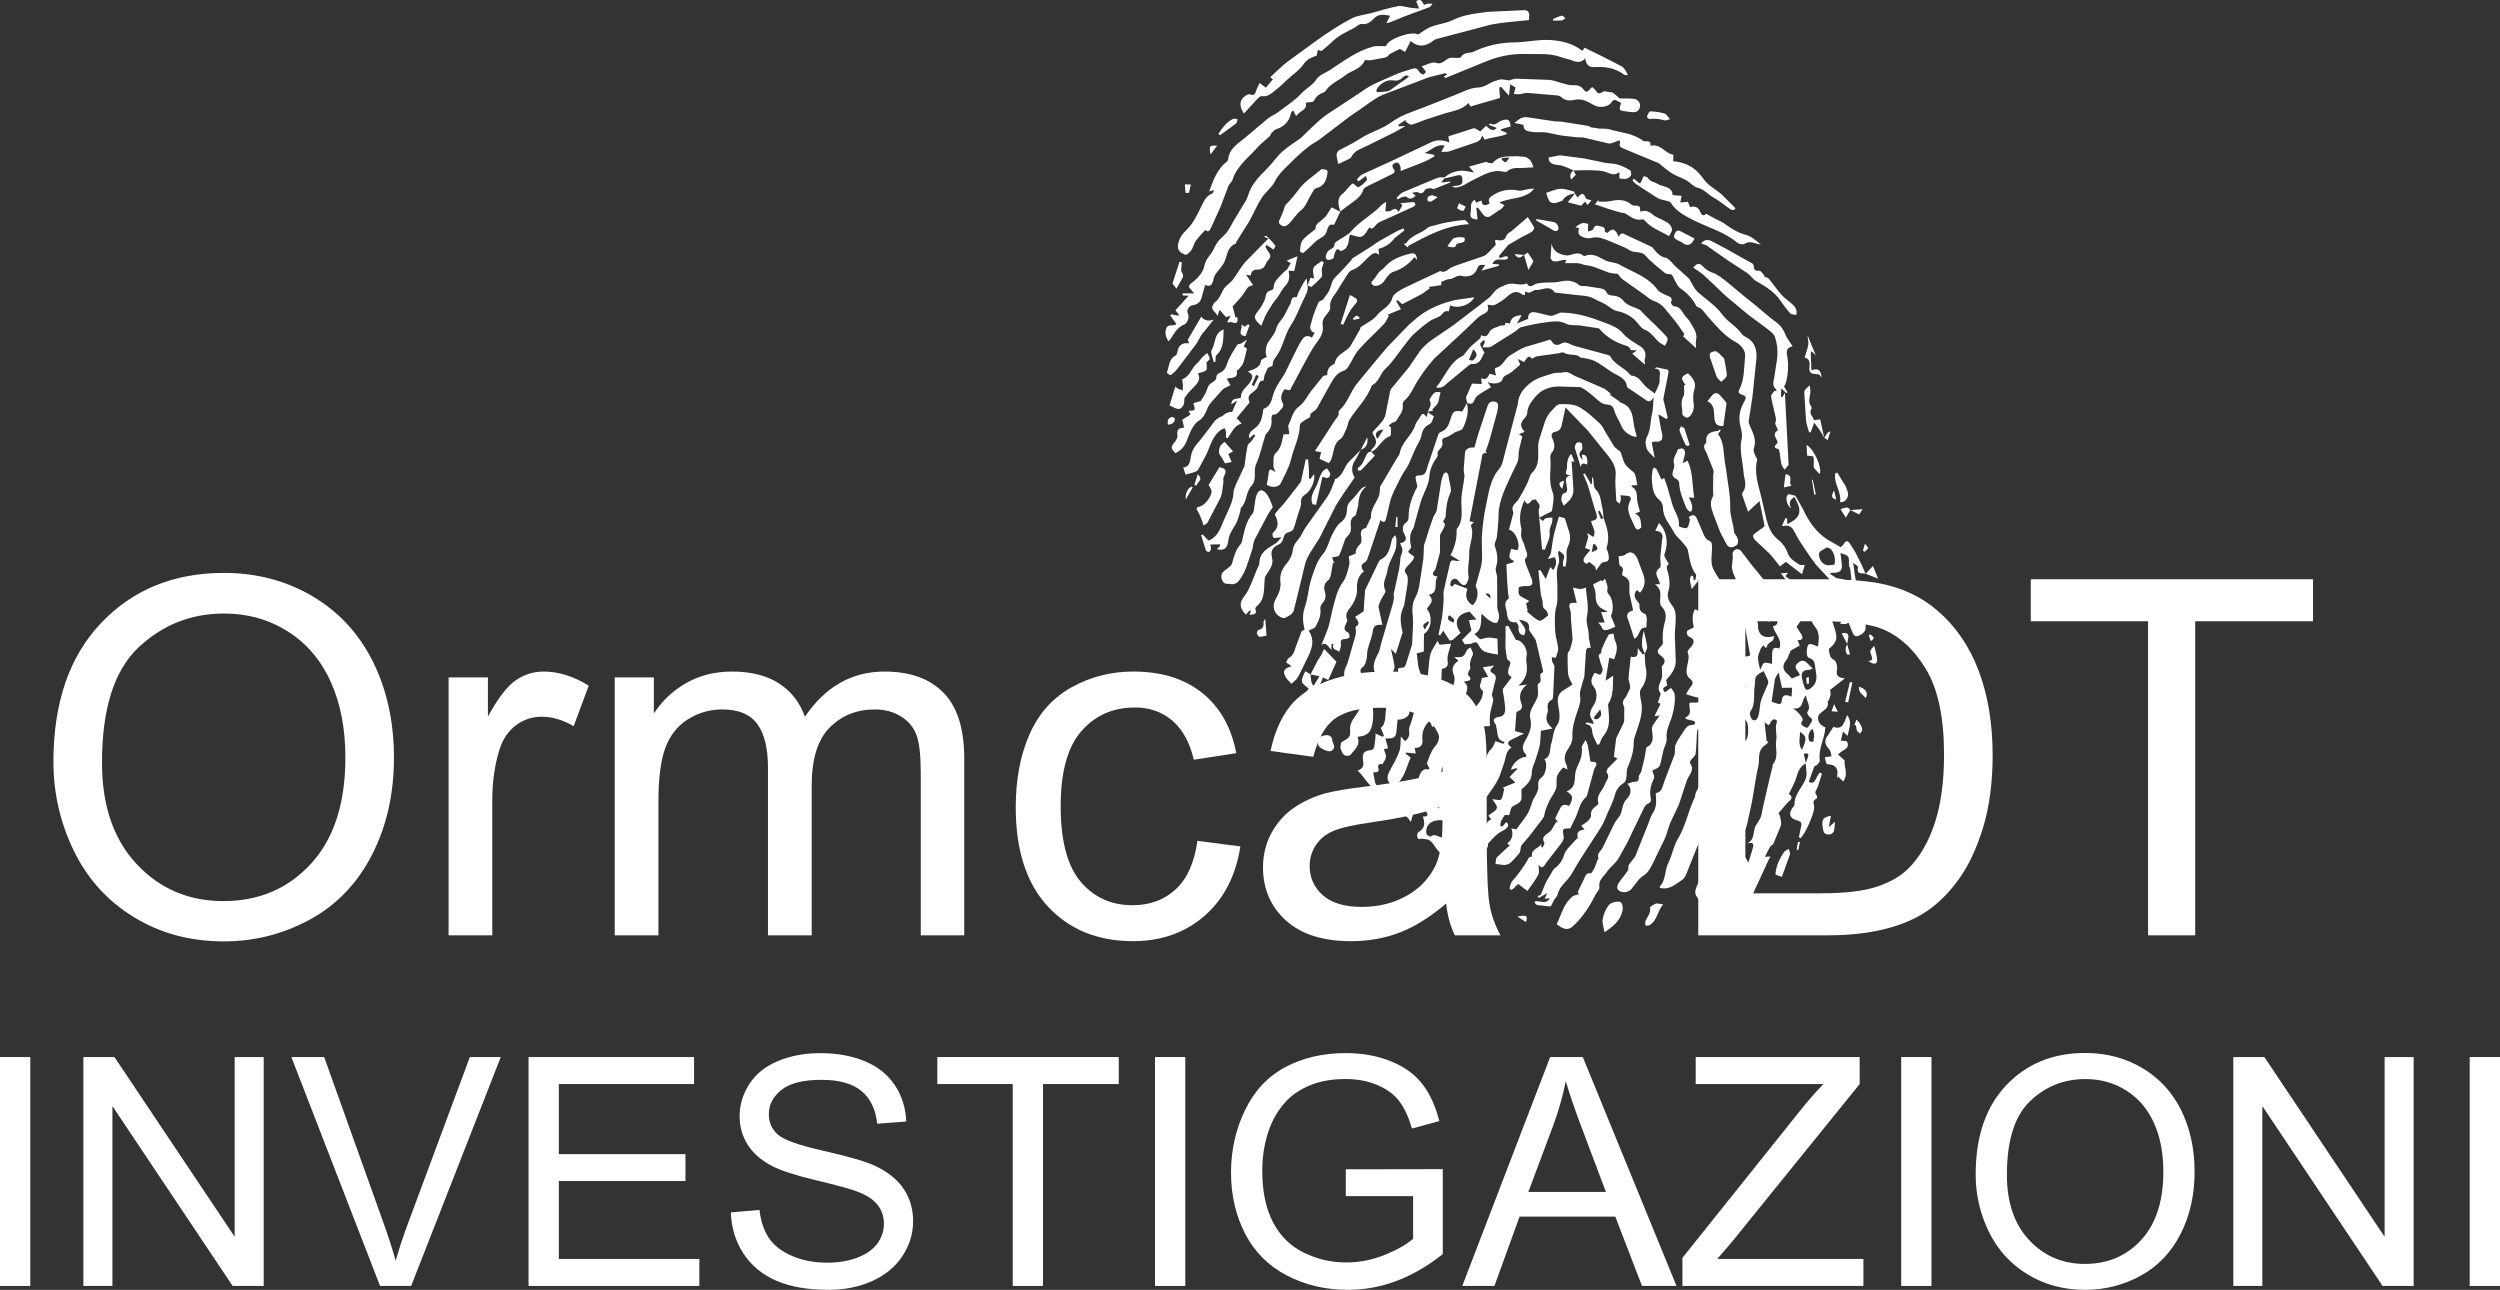 <?xml version="1.0" encoding="UTF-8"?>
<svg id="Livello_1" xmlns="http://www.w3.org/2000/svg" version="1.1" xmlns:bx="https://boxy-svg.com" viewBox="0 0 155.057 80">
  <rect x="0" y="0" width="155.057" height="80" fill="#333333" stroke="none"/>
  <!-- Generator: Adobe Illustrator 29.6.1, SVG Export Plug-In . SVG Version: 2.1.1 Build 9)  -->
  <path d="M112.397,37.906l.293.108.116-.49c.348.21.702.293.77.732.039.258.151.504.224.758.185.616.125.818-.375,1.24.056.246.009.512.327.68.138.069.224.409.185.598-.065.34.025.499.486.542l-.917.718c.004.034.039.155.03.271-.013.125-.068.25-.112.37-.009.025-.068.052-.065.069.095.422-.25.542-.486.758-.224.207-.099.624.176.766l.163.09c-.034.727-.456,1.326-.344,2.044.013.082-.099.198-.172.28-.043.052-.155.061-.176.116l-.336.934c.198.112.348.052.452-.203.056-.129.142-.246.215-.366l.155.061-.262.822c-.065.181-.267.332-.056.547.025.03.009.167-.018.181-.327.129-.133.366-.151.569-.025.275-.133.542-.237.801-.099.25-.216.493-.348.727-.068.125-.167.237-.25.353l-.112-.052.116-.581c.052-.219.108-.383-.228-.469-.478-.116-.551-.435-.25-.822.034-.043.086-.095.086-.142-.009-.65.486-1.077.702-1.619.108-.275.004-.637-.004-.96l.147-.4c.061-.246-.077-.219-.271-.19l.133.59c-.327.185-.474.465-.573.826-.095.37-.31.714-.482,1.084.241.147.203.289,0,.465-.163.138-.289.323-.431.483l-.215.237c.112.108.21.641.142.801l-.447,1.077c-.039.086-.163.133-.215.219-.108.181-.194.37-.314.612l.34-.018-.147.271-.181.404-.375.809c-.142.323-.323.637-.413.977-.099.37-.34.533-.569.632l-.253,1.025-.099-.284-.318.474-.994-.702.426-.439c-.298-.499.461-.284.478-.659l-.301.086c-.022-.172-.116-.361.219-.379.086-.004.224-.203.237-.318.047-.478.116-.926.49-1.287.12-.112.138-.336.232-.581l.198.348.298-.973c.069-.318-.167-.25-.379-.224.533-.224.332-.783.564-1.14.104-.16.219-.318.289-.495s.077-.366.12-.547l.388-1.678.224-.912c.009-.047-.009-.108.018-.133.391-.452.12-.998.207-1.493.047-.25-.025-.512-.022-.77,0-.138.043-.275.073-.439-.314-.25-.361.125-.529.284l-.241-.181.125,1.175.116.009c-.052.069-.09.16-.16.198-.404.232-.435.598-.435,1.007,0,.28-.099.56-.147.84l-.284,1.696-.305,1.403c-.056.224-.163.439-.258.65l-1.097,2.509c-.262.529-.612,1.02-.951,1.506-.086.129-.336.284-.426.246-.172-.082-.301-.28-.409-.456-.151-.241-.03-.495.065-.718l.573-1.24c.082-.185.099-.391.172-.581l.439-1.089c.095-.298.099-.624.185-.926l.499-1.571c.108-.289.022-.711-.246-.951-.482.689-.718,1.468-.921,2.273-.104.409-.336.779-.495,1.175l-.754,1.89c-.108.258-.198.59-.4.723-.404.262-.801.655-1.369.499-.013-.025-.039-.061-.034-.065.4-.404.298-.989.533-1.459.246-.486.327-1.068.612-1.533.478-.792.628-1.7,1.02-2.518.052-.108.043-.25.095-.357.077-.167.181-.327.275-.486.034-.061.073-.116.095-.181l.526-1.339c.017-.052.026-.105.025-.16,0-.31.082-.564.443-.612l-.379-.693c-.172-.327-.013-.628.056-.951.082-.426.069-.869.108-1.305l.104-.826c.018-.142.073-.289.056-.431-.065-.585-.068-1.162.009-1.756.09-.711.133-1.434-.253-2.118-.181-.323-.203-.732-.327-1.093-.068-.206-.206-.388-.327-.603l-.068-.59-.138-.043-.478.59c-.009-.232-.198-.533-.034-.826h.12l.047.267c.029-.001.057.001.086.004.022-.12.099-.289.047-.357-.34-.443-.391-.964-.495-1.485-.039-.194-.228-.366-.366-.538-.16-.198-.383-.361-.495-.581-.258-.499-.693-.921-.684-1.549-.01-.181-.092-.35-.228-.469-.383-.305-.418-.736-.461-1.162-.022-.21.009-.431.03-.646.004-.068.061-.133.09-.198.061.034.151.056.176.108l.293.632c-.004.004.056-.03.176-.095l.203.594.215.745c.043.163.082.327.147.483.163.375.396.723.345,1.167,0,.025.383.176.49.112.125-.077.147-.327.198-.508.013-.034-.047-.09-.086-.155.219-.176.396-.185.517.086l.435,1.02c.061.125.151.284.267.323.207.069.224.163.232.366.022.49-.147,1.007.108,1.472.198.366.435.711.667,1.05.336.495.469,1.05.469,1.635l-.025,1.533c.039.483.185.955.28,1.438.018.095.034.203.004.289-.099.267-.293.526-.318.797-.034.37.052.754.09,1.127l.086.009.12-.172c.147.034.37.104.383.082.095-.206.207-.426.198-.641-.022-.409-.138-.813-.176-1.226-.022-.253-.056-.564.361-.573.065,0,.129-.077.12-.073l-.56-3.091c.112.025.246.047.366.095.065.022.151.104.147.151-.043.31.271.379.383.585.056.112.16.237.151.348-.043.628.332.942.998.74-.034.116-.03.228-.086.271-.318.232-.323.228-.409.483l-.176-.181c-.056.073-.133.142-.167.228-.21.508-.206.508-.03,1.291.108-.194.16-.4.253-.426.155-.043.34.034.486.061l.009-.628c-.004-.301.104-.456.443-.323.215-.569-.284-.908-.396-1.391.301-.043.314-.232.25-.504-.052-.206,0-.435.004-.706-.034-.018-.129-.082-.232-.112-.068-.022-.181-.025-.215.013-.047.061-.061.163-.061.246.013.258.043.517-.013.804-.025-.025-.073-.052-.077-.077-.068-.409-.31-.702-.616-.955-.142-.116-.056-.336.194-.486l-.237-.663.09-.305c-.116.004-.241-.022-.344.018-.224.086-.431.228-.659.305-.082.03-.289-.047-.289-.086-.013-.262-.125-.482-.232-.714-.068-.147-.086-.323-.112-.439l.061-.581c.004-.112-.034-.241.004-.336.034-.086.142-.19.228-.203.105-.003.207.039.28.116l.603.797.443.542,1.343,1.666c.047.065.099.125.133.194.215.461.301.499.826.318l-.082.289c-.034.099-.086.198-.129.298l.366.12c.052.009.108-.004.28-.013l-.34.49.293.469c.125.219.099.379-.232.357l.138.34-.526.289c-.065.043-.086.151-.125.228-.056.125-.09.271-.176.37-.275.332-.253.62.077.891.099.077.167.181.25.267l.504-.206c-.056-.275-.461-.447-.142-.745.439-.404.62.095.942.318-.095.039-.172.099-.246.095-.332-.009-.504.181-.426.495.047.194.086.396.163.581.069.176.163.215.357.082.452-.305.413-.723.327-1.149-.056-.289.009-.646-.426-.757-.19-.052-.147-.818.043-.852.151-.022.323.086.529.151.056-.404.133-.809-.155-1.188-.163-.215-.336-.431-.163-.736.034-.061-.018-.172-.03-.258l-.01-.008ZM107.232,44.19c.069.065.185.12.198.198.082.569.237,1.132-.077,1.7-.116.207-.09.49-.133.736l-.061.241c-.104.361-.224.727-.056,1.08l.512-.56c.052-.06.088-.133.104-.21l.224-1.05c.013-.068.039-.172.09-.198.391-.194.391-.526.391-.891-.004-.289-.034-.504-.28-.706-.228-.185-.391-.465-.224-.804l-.129-.073c-.34-.215-.396-.185-.443.21-.013.104-.068.203-.116.327l-.001-0ZM109.384,41.62c-.129.086-.357.172-.465.34-.095.151-.052.388-.086.585-.095.529.082,1.102-.28,1.601-.068.09.039.447.155.504.219.112.327-.133.37-.314.056-.228.061-.474.104-.706.025-.142.069-.28.125-.413l.348-.804c.026-.071.026-.148,0-.219-.068-.172-.155-.336-.271-.573ZM110.314,41.706c-.09.167-.206.293-.232.439l-.203,1.377.34.112c.163.069.28.025.289-.155.025-.391.237-.435.612-.271l.034-.555-.628.009-.21-.955h-.001ZM112.023,43.131c-.323.241-.09.896-.84.809.332.155.702.65.616.745-.215.237.043.345.142.409.224.138.262-.116.357-.237.112-.142.147-.262-.052-.388-.082-.056-.181-.253-.151-.301.275-.37-.082-.68-.073-1.037h-0ZM111.761,46.514c.314-.718.305-.822-.116-1.127-.004.396-.138.754.116,1.127ZM112.407,45.206c-.232.176-.309.49-.185.754.018.043.163.039.25.056.025-.253.104-.517-.065-.809v-.001ZM96.421,34.557c.163.267.104.512-.086.801l-.185-.19-.275.74-.34-.555-.12.034.151,1.468c.022.185.125.366.116.547-.009.19.009.31.185.426.09.061.172.318.138.348-.163.142-.413.366-.542.318-.275-.108-.499-.357-.74-.551-.013-.009.025-.065.022-.095l-.09-.422c.004,0,.086-.065.194-.147l-.474-.262c-.275-.125-.176-.379-.181-.585,0-.025.275-.095.418-.082.388.034.508-.095.379-.461l-.344-.869c-.043-.116-.095-.305-.043-.357.258-.262.018-.49-.022-.723-.034-.198-.155-.379-.215-.576-.03-.104-.022-.224-.025-.336,0-.073.039-.155.022-.224-.16-.603-.104-1.183.194-1.777.151.357.28.203.439.022.052-.061.181-.052.275-.077.022.194.31.271.194.551-.073.167,0,.396.009.594l.413-.232c.129-.068.357-.129.37-.219.056-.383.167-.831.034-1.162-.284-.706-.061-1.403-.138-2.1-.009-.104.018-.246.086-.318.258-.293.163-.628.043-.887-.133-.289.022-.388.19-.422.361-.073.375-.344.431-.612l.194-.891,1.382,1.434,1.317,1.635c.246.327.447.684.409,1.124-.022.21-.022.426-.013.641l.052.926c.009.077.133.138.207.207.025-.082.065-.163.077-.25s-.013-.163-.025-.275l.404.034c.224.013.293.142.198.323-.332.628.112,1.111.305,1.644.022.061.129.138.176.129.082-.018.219-.116.21-.16-.056-.293.039-.655-.391-.826l.31-.129c-.068-.275-.167-.521-.181-.775-.013-.31-.009-.607-.353-.779l.039-.073.327-.013-.086-.465c-.03-.116-.056-.262-.138-.332-.555-.456-.56-.452-.792-1.21-.018-.056-.082-.104-.133-.151-.095-.086-.219-.147-.289-.25l-.508-.835c-.12-.198-.215-.435-.383-.585-.413-.375-.822-.775-1.308-1.032-.332-.176-.783-.176-1.179-.16-.172.009-.344.25-.499.404-.422.418-.495.994-.68,1.519-.068.19-.133.388-.147.585-.034.598.138,1.226-.379,1.739-.155.155-.19.426-.293.637l-.28.551-.298.504c-.163.224-.474.383-.298.749.022.047-.013.129-.03.194l-.237.896c.456.12.749,1.003.508,1.283l-.379-.095c-.009.258-.323.564.181.749-.018.03-.03.065-.047.095l-.426.12.056,1.136.056.689c.009.108.065.28.022.31-.327.219-.163.526-.12.766.061.298.018.754.573.684.047-.004.19.21.176.31-.034.293.047.461.327.508.262-.404-.125-.637-.301-.977.388.09.68.151.62.594-.013.104.125.228.194.345.073.125.194.237.228.37l.447,1.881c.004.03-.009.086-.025.095-.357.104.073.508-.262.684-.104.052,0,.465-.03.706-.022.155-.099.314-.181.456-.167.31-.388.612-.298.989.116.465-.018.878-.246,1.265-.19.327-.357.632-.03.973.03.034.022.099.034.16-.344-.039-.852.383-.96.797l.353-.108.039.065-.474.49.357.345-.788.327.099.065c-.061.228-.073.486-.198.663-.056.077-.344-.009-.538-.022.095.172.323.4.28.555-.052.181-.332.301-.526.461l.176.237c-.289.12-.318.345-.366.62-.052.336-.104.758-.547.869-.327.077-.576.194-.663.573-.061.253-.025.745.163.917.043.043.176.069.203.043l.727-.84c.108-.133.167-.305.25-.461.069-.052.009-.185.047-.232.181-.21.379-.413.594-.594.16-.133.375-.203.533-.336.151-.129.151-.289-.022-.388-.082.108-.147.198-.228.271-.013.013-.133-.043-.129-.061.009-.108.025-.215.069-.31.056-.116.142-.224.215-.344l.267.009c.077-.206.09-.465.21-.533.569-.31.581-.289.551-.887v-.172c.345-.298.641-.564.646-1.063,0-.275.16-.547.241-.822.09-.289.198-.573.25-.865.052-.305.047-.624.069-.887l.727-.142c-.37-.318-.447-.564-.336-.904.022-.073.056-.155.043-.224-.039-.271-.047-.517.258-.663.043-.022.061-.133.065-.21l.086-1.851c0-.095-.104-.19-.138-.293-.025-.086-.022-.185-.03-.28l.246.039c.056-.194.163-.396.151-.585-.022-.323-.147-.637-.176-.96-.034-.409-.034-.822-.013-1.231.013-.237.116-.469.133-.706.025-.293-.004-.594.004-.887.018-.495-.125-.986.086-1.481.077-.185-.022-.443-.043-.667l-.21.275-.003 0ZM94.558,26.788l-.344.142.203.138c-.086.426-.237.809-.232,1.192.009.418-.224.693-.37,1.029-.375.848-.848,1.666-.869,2.635-.009.461-.061.917-.104,1.377-.009.095-.061.185-.09.28-.022.082-.073.185-.047.253.151.447.241.878.077,1.355-.061.181.069.418.073.628l.009,1.825c.004.198.116.391.116.585,0,.147-.077.388-.167.409-.125.03-.305-.073-.443-.16-.151-.095-.275-.232-.486-.418-.047.517.056.986-.435,1.269l.348.323c.232-.047.388-.099.538-.104.16-.004.323.034.538.065l.034.989c-.314-.065-.585-.086-.822-.185-.147-.061-.271-.224-.357-.366-.099-.163-.151-.289-.383-.163-.138.073-.327.052-.495.073l-.172-.267.569-.573c.034-.039-.022-.163-.043-.246l-.095-.413.469-.039-.431-.482c-.804.138-1.012.697-.555,1.309l-.465.418c-.073.056-.185.056-.215.061l-.404-.612-.181.289-.108-.034.21-1.029c.056-.366.082-.736.108-1.106.013-.203-.03-.409.009-.607l.388-1.696c.086-.336.336-.077.59-.155l-.56-.348c.241-.443.396-.969.379-1.537,0-.034.004-.073.022-.099.443-.555.246-1.197.271-1.82.018-.495.155-.986.194-1.468-.018-.138-.052-.28-.047-.418l.082-1.05c.013-.095.129-.203.224-.241.116-.052.262-.034.357-.043l.253-.883.569-1.705c.073-.21.219-.301.443-.253.253.047.203.25.19.404-.018.185-.082.37-.129.555l-.323,1.188-.082.289-.228.663.086.061-.271.069-.809,4.184.262.061c-.065.082-.194.185-.176.228.237.59-.129,1.14-.108,1.73.018.456-.129.934-.039,1.42.025.133-.061.298-.125.439-.046.06-.119.092-.194.086-.11-.042-.206-.115-.275-.21-.129-.215-.318-.258-.474-.065-.056.069-.065.185-.068.28,0,.025.108.09.12.082.069-.056.12-.129.151-.16l.792.298-.03.112q-.172.59.353.912c.262-.232.379-.675.267-1.007-.025-.077-.086-.16-.068-.224l.318-1.149c.046-.176.07-.356.073-.538l-.022-1.262c.047-.628.104-1.262.237-1.876.185-.831.25-1.705.852-2.414.207-.241.253-.632.345-.96l.745-2.832c.018-.065.056-.129.056-.194.022-.641.431-1.077.887-1.407.37-.262.856-.375,1.305-.521.198-.065.431-.004.628-.061.318-.09.512.142.758.237l1.743.754c.151.069.271.207.461.348l-.077.052.542.37c.056.039.095.108.151.125.598.194.718.671.779,1.214.034.301.133.594.203.891-.267.061-.804-.284-.942-.637-.125-.327-.348-.624-.443-.96s-.21-.379-.56-.413c-.314-.034-.598-.404-.895-.624l-.318-.246c-.108-.073-.224-.133-.332-.194l-1.025-.03c-.718-.056-1.326.073-1.825.689-.25.305-.439.564-.456.96-.004.108-.086.232-.172.318-.275.289-.28.517.018.84l-.004-.001ZM89.922,38.168l-.095.043c0,.077-.034.19.004.228.086.077.21.125.318.181.013-.068.061-.16.03-.203-.068-.095-.172-.167-.258-.25v.001ZM92.121,36.829l.318.298q.039-.383-.318-.298ZM72.464,21.166c-.147-.267-.237-.486-.133-.788.125-.353.495-.082.628-.293l-.379-.521.069-.068.439.086.025-.073-.21-.267.826-.904-.379-.013v-.129h.714l-.163-.198c-.172-.176-.246-.267.043-.478.327-.246.675-.628.749-1.003.073-.383.28-.594.469-.865.138-.198.21-.447.357-.641.172-.224.418-.391.585-.619s.293-.495.439-.745l.483-.804c.138-.232.305-.456.379-.706.194-.671.641-1.145,1.124-1.619.353-.344.628-.77.989-1.102.348-.318.761-.56,1.14-.844.151-.116.271-.267.413-.396.391-.357.761-.749,1.192-1.054l2.238-1.472c.59-.443,1.33-.697,2.014-1.012.336-.155.706-.246,1.059-.366.176-.061.323-.056.426.147.047.09.163.163.267.203.03.013.176-.133.163-.167-.034-.099-.125-.181-.194-.271l-.056-.073c.305-.086.641-.298.878-.215.447.151.607-.298.939-.314.21-.013.551.056.612-.043.203-.332.533-.215.788-.336.778-.369,1.627-.564,2.488-.573.761-.004,1.533-.198,2.29-.147.675.052,1.382.194,1.967.675l.142-.198,1.201.59,1.093.564c.176.108.289.314.391.551-.086-.013-.19,0-.253-.047-.542-.4-1.158-.499-1.813-.456-.344.022-.551-.151-.576-.551-.375.435-.754.125-1.097.052-.332-.073-.628-.215-.989-.267-.538-.073-1.072-.03-1.601-.047-.805-.023-1.606.117-2.355.413l-2.639,1.077-.09-.104.203-.104c-.039-.03-.073-.061-.108-.095l-1.037.258-2.849,1.084c-.517.228-.964.607-1.438.926l-.646.443-1.859,1.416c-.198.147-.426.25-.619.4-.253.19-.49.4-.727.612l-.607.594c-.305.298-.598.585-.801.989-.185.379-.581.646-.813,1.012-.298.469-.512.989-.783,1.472l-.598.951-.176.284c-.03.047-.039.129-.082.147-.547.224-.486.804-.723,1.21-.133.237-.336.435-.495.659-.056.077-.095.172-.116.262-.065.318-.155.59-.538.422l-.232.831c-.086.262-.284.388-.56.426-.206.03-.375.31-.289.474.155.298-.068.655-.172.697-.431.172-.641.512-.856.869-.039.065-.099.116-.167.194l-.002-.001ZM85.402,5.715l.409-.022c.133-.018.284-.018.383-.082l1.183-.848c-.108-.167-.284-.061-.383.047-.19.198-.388.21-.637.172-.37-.061-.865.271-.994.62-.009.025.022.061.039.112l-0.0 0ZM88.394,43.032c.275.043.375.203.348.478-.043.465-.013.504.504.754l-.293.391c-.025-.018-.047-.039-.073-.056l.039.461c-.032.005-.064.013-.095.022l-.142-.396c-.323.318-.504.697-.461,1.136.034.375-.082.569-.478.564l.065.348-.59-.056-.039.065.314.246c-.289.62-.379,1.364-1.046,1.786-.426-.258-.49-.529-.246-.982.21-.388.439-.77.585-1.183.099-.275.069-.598.099-.926l.262.284c.224-.176.293-.366.246-.65-.03-.185.104-.396.16-.598l.215-.788c.069-.25.09-.526.21-.74.128-.204.128-.463,0-.667l.104-.555c0-.03-.104-.099-.151-.09s-.095.077-.112.133c-.104.345-.077.736-.404.994-.065.052-.082.16-.129.237-.078.13-.179.246-.298.34-.082.327.172.289.396.28.155.461-.129.754-.702.775l-.082.831c-.068.379-.383.323-.675.332l.167.607-.262.056c.047.167.142.332.129.49-.009.147-.133.284-.21.435-.052.004-.155-.013-.228.025-.043.025-.056.155-.034.219.108.366-.25.224-.318.284l.116.603c.025.095.095.19.163.262.095.099.21.176.275.305-.783-.09-.998-.818-1.519-1.296.396-.129.379-.379.336-.667-.065-.422.073-.56.512-.607.065-.004.163-.095.176-.163.047-.253.069-.517.095-.775,0-.03-.025-.061-.039-.095l.469.21c.03-.022.056-.047.082-.068l-.194-.478c.383-.314.232-.844.353-1.305.056-.224.16-.439.246-.659.009-.03.034-.061.061-.073.129-.056.357-.086.37-.155.061-.357.129-.736.077-1.089-.068-.447-.116-.426.305-.469.069-.009.142-.176.172-.284l.361-1.158.022-.533c.013-.396.061-.801.018-1.192-.047-.413-.052-.797.16-1.179.125-.224.198-.49.246-.749l.241-1.592c.034-.275.022-.56.043-.84.009-.104.061-.21.095-.314l.267-.861.215-.616c.061-.155.194-.289.219-.447l.271-1.73c.029-.167.078-.33.147-.486.022-.061.12-.129.167-.12s.116.104.129.167l.16.835c.013.086.009.19-.025.262-.215.465-.275.96-.298,1.463-.004.099-.099.194-.163.323.246.181.034.396-.068.62-.034.077-.112.151-.116.228l-.004,1.029c0,.099-.043.198-.068.293l-.138.517c-.034.116-.047.25-.12.336-.215.253-.12.353.185.391-.298.34.142.964-.551,1.136.413.4.013.607-.125.874.318.31.375,1.188-.176,1.554l-.009,1.063c-.004.043-.228.073-.439.133l.082.706c.013.099.034.203.069.298.043.125.077.267.167.353.082.082.228.104.348.151l.052-.413c.039-.348.039-.711.133-1.046.082-.28.28-.526.443-.822l.12.241.711-.068c-.086.391-.258.74-.21,1.05.065.396-.12.469-.357.517l-.068,1.326c-.022-.004-.043-.004-.065-.009l.151.357-.073.034c-.077-.129-.12-.318-.232-.375-.125-.065-.318.022-.465-.018-.172-.039-.332-.142-.573-.185l.293.418c-.298.215-.108.49-.112.74.246-.224.163-.486.112-.745l-.002-.003ZM88.372,39.042l.271-.452c-.034-.018-.065-.039-.099-.056-.099.147-.435.147-.172.508ZM94.729,42.451c-.375.258-.547.667-.4,1.08.09.25.142.461-.181.576-.043.018-.104.077-.104.125l-.075,1.116.56.147-.736.357c-.314.142-.353.305-.039.504-.353.215-.348.581-.443.904l-.21.616c-.198.663-.65,1.171-1.02,1.73-.04.066-.058.143-.052.219.034.271-.047.461-.305.576-.073.034-.172.138-.163.194.069.452-.327.732-.551.848-.409.215-.478.517-.598.878-.09.284-.293.529-.456.788-.03.047-.129.104-.16.086-.185-.108-.391-.21-.538-.361-.203-.21-.332-.495-.547-.684-.12-.108-.348-.104-.529-.133-.065-.009-.176.056-.203.025-.056-.061-.086-.16-.082-.237s.039-.176.095-.206c.413-.228.383-.581.258-.96.435.025.262-.198.194-.327.253-.112.431-.469.788-.167l.641-1.601.495-1.244c.077-.163.237-.332.4-.404.366-.16.25-.529.391-.779.009-.018-.065-.116-.116-.133-.305-.095-.215-.224-.047-.375l.512-.465-.293-.895.538-.689c.073-.104.138-.224.172-.344s.086-.336.034-.375c-.353-.271-.03-.533-.061-.788l.404-.073-.332-.59.68-.112c-.025.034-.047.095-.086.125-.198.142-.133.271.03.361.207.116.207.262.147.461l-.206.826c-.022.116.095.258.077.379-.03.232-.12.461-.167.693-.034.16-.043.327-.047.495-.004.129.009.262.013.418l-.375.013c-.009.061-.03.116-.022.163.104.495.086.939-.348,1.3-.108.095-.133.305-.163.469-.034.21-.082.435-.034.637.03.147.203.258.31.388l.129-.03.147-.439c.09-.396.12-.801.452-1.106.129-.12.176-.332.241-.465l.499.167.073-.116c-.551-.112-.4-.581-.517-.912-.018-.047,0-.125-.025-.155-.253-.284-.12-.447.181-.482.383-.047.404-.318.391-.581-.018-.336-.09-.667-.133-1.003-.009-.056-.025-.129,0-.163l.547-.727c-.31-.133-.246-.4-.151-.663.061-.155.138-.293-.086-.388-.043-.022-.065-.112-.073-.176-.034-.215-.077-.435-.082-.655l.009-1.274.16-.03.483.887c.383-.018.758.59.655,1.007-.056.219.022.469.025.706.013.418-.155.797-.526,1.124l.551-.077.001-.006ZM90.968,50.155c.022-.253.09-.486.056-.702-.056-.336.073-.323.31-.237.077.03.167.018.253.022l.013-.09-.314-.194.305-.073c-.022-.018-.039-.039-.061-.056.086-.125.185-.246.258-.383.043-.077.095-.21.061-.262-.073-.099-.262-.246-.293-.224-.246.181-.49.379-.68.612-.16.194-.237.452-.361.675-.112.203-.383.452-.332.59.12.314-.022.447-.19.641-.061.073-.039.253.004.366.022.065.181.147.237.12.095-.043.19-.155.21-.25.065-.293.215-.486.521-.555l.001.001ZM89.676,51.937c.228-.095.422-.56.366-.813-.056-.271-.275-.241-.478-.25-.413-.013-.831-.018-1.054.418-.057.139-.068.293-.03.439.018.073.224.176.253.151.25-.19.443.004.663.052.104.022.219.004.28.004ZM85.165,2.891c-1.003.262-1.825.896-2.669,1.447-.289.19-.659.28-.891.641-.19.298-.576.486-.852.779-.431.465-.986.822-1.497,1.21-.19.142-.422.224-.603.37l-1.524,1.283c-.447.345-.904.655-.96,1.283-.004.039-.034.086-.068.112-.598.465-.844,1.132-1.106,1.856l.284-.086c-.013.065-.009.104-.022.129-.022.039-.052.086-.086.099-.366.138-.495.461-.655.775-.262.529-.499,1.063-.951,1.497-.241.228-.482.56-.508.96-.022.34.232.461.452.555.077.03.289-.151.379-.28.116-.167.151-.396.267-.564.176-.246.391-.461.603-.702.176.194.275.034.353-.125l.59-1.3.49-1.296c.056-.138.207-.237.25-.37.267-.869.994-1.382,1.549-2.019.228-.253.508-.461.758-.693.056-.052.065-.151.116-.203.095-.095.194-.21.31-.246.447-.12.818-.512.887-.969.013-.065.082-.12.142-.203l.185.37c.219-.327.74-.4.594-.831.194-.039.478-.022.512-.112.125-.289.336-.426.603-.526.047-.018.095-.061.125-.104.298-.452.804-.624,1.201-.947.388-.314.964-.375,1.197-.895.013-.03.073-.069.108-.065.34.065.655-.082.977-.112.275-.025.37-.099.478-.25l.641-.327.323.19.348-.684c-.065.013-.018-.009,0,.004.495.435.969.327,1.442-.047.073-.061.181-.082.28-.108l.973-.258,2.324-.612c.761-.142,1.54-.185,2.312-.271.039-.323.065-.619-.293-.616l-2.233.104c-.74.099-1.493.163-2.191.508-.418.207-.912.25-1.352.418-.28.108-.526.31-.804.483-.383-.253-1.903.275-1.989.723-.289.004-.555-.039-.797.022l-.001.002ZM103.093,33.433l-.116,1.106c-.022.232.082.594-.034.68-.422.314-.099.585-.025.874.009.043.022.082.039.138l-.31.013c.336.241.361.521.327.835-.022.176-.025.426.073.526.305.305.305.663.203,1.003-.114.41-.152.838-.112,1.262.009.073-.068.163-.129.224-.21.207-.301.37.018.585.219.147.318.379.065.62-.039.034-.022.129-.018.194l.018.396c.004.37-.413.702-.104,1.106.022.03-.013.108-.025.163l-.138.439.172.039-.388.792.323-.052-.271.391c-.082.142-.219.293-.206.435.03.426.198.869-.318,1.14-.022.013-.034.061-.043.09l-.09.564-.206.844c-.034.12-.167.237-.16.345.022.228-.056.301-.275.305-.129.004-.253.069-.422.12.323.348.172.718-.039.939-.253.258-.262.555-.348.848-.025.083-.063.161-.112.232-.112.163-.25.314-.336.486l-.711,1.472c-.104.207-.375.34-.253.641.013.034-.056.095-.073.147l-.155.422c-.073.138-.194.383-.262.37-.31-.047-.323.198-.409.357l-.391.801c.004.009.043.073.082.138-.061.013-.12.018-.176.039-.086.03-.176.061-.246.116-.542.447-.671,1.124-.964,1.7.447.353.714.383.982.151.628-.564,1.063-1.257,1.438-1.997.077-.151.253-.305.232-.431-.082-.452.267-.675.461-.964.207-.31.555-.533.732-.852l.555-1.003.994-2.07c.056-.116.142-.25.246-.293.19-.082.232-.181.194-.37-.09-.413.004-.804.19-1.183.043-.086.018-.241-.034-.332-.082-.155-.061-.206.108-.262.12-.039.271-.142.305-.246.099-.298.138-.616.215-.921.065-.25.232-.504.203-.736-.061-.533.219-.964.348-1.434.116-.443.198-.874.147-1.321-.018-.138-.147-.258-.228-.391l-.318.241c-.018.013-.039.022-.061.034-.16-.232-.155-.25.147-.426l-.065-.332c.298-.34.59-.689.594-1.158l-.056-1.644c-.004-.267.043-.533.047-.801.004-.353.052-.684-.215-1.025-.163-.206-.361-.517-.228-.917.108-.318.073-.723-.013-1.063-.065-.25-.185-.443.039-.59-.108-.224-.327-.461-.275-.598.203-.547.19-1.063-.061-1.576-.065-.138-.181-.25-.275-.375l-.232.49c.37.018.483.198.439.508l-.002-0ZM111.598,35.021c-.267-.203-.585-.323-.714-.711-.11-.322-.31-.606-.576-.818-.452-.34-.619-.804-.754-1.3l-.31-1.348c-.19-.766-.461-1.519-.258-2.333.018-.061-.082-.147-.108-.228-.047-.147-.151-.323-.108-.439.198-.529-.03-.969-.232-1.425-.043-.099-.09-.21-.077-.314l.228-1.468.253-2.432c.022-.447-.068-.912-.499-1.205-.151-.099-.344-.176-.439-.318-.327-.474-.861-.718-1.205-1.201-.396-.551-1.029-.93-1.537-1.407-.155-.147-.246-.361-.366-.551-.052-.086-.082-.194-.151-.258l-.887-.797c-.073-.068-.125-.16-.203-.228-.104-.095-.21-.228-.336-.25-.336-.061-.533-.28-.727-.517-.047-.061-.09-.133-.155-.163l-1.601-.749c-.215-.12-.318-.12-.435.125-.167-.366-.336-.65-.697-.241-.009.013-.181-.077-.176-.104.056-.31-.185-.267-.353-.323-.224-.077-.293.039-.375.215-.034.073-.203.086-.31.125l.004-.28c0-.068.022-.194.013-.194-.125-.025-.267-.073-.388-.039-.129.03-.241.138-.413.246l.224.061c-.009.129-.052.253-.013.348.086.203.517.314.727.267.203-.043.435-.068.628-.013.379.112.74.275,1.106.431.241.099.486.194.697.336.301.207.706.013.994.345.34.391.766.706,1.167,1.046.069.056.181.099.271.09.198-.018.228.09.298.237.116.25.25.538.461.684.409.272.74.645.96,1.084.116.065.246.104.332.19.138.133.241.301.37.443.512.564.989,1.171,1.678,1.549.366.198.675.529.628.93-.073.689-.025,1.407-.361,2.048-.077.155-.03.253.147.305.301.09.31.19.142.478-.241.431-.344.891-.237,1.391.061.284.163.594.099.861-.167.727.069,1.411.116,2.113.03.4.253.804-.039,1.197-.039.047-.061.138-.043.194l.361,1.034.711-.663.31,1.528c.009.056-.138.147-.224.21-.155.12-.332.219-.469.357-.039.039,0,.219.065.284l.921.865c.246.258.456.551.667.813l.361-.284,1.007.766.167-.576c-.155-.009-.28.025-.34-.022l.003.003ZM105.129,37.776c-.198.361-.163.736-.077,1.127l-.104.065c-.108.065-.284.104-.314.194-.052.167.039.301.237.383.207.086.207.293.09.474-.095.151-.323.332-.289.422.142.361-.013.684-.056,1.016-.039.258,0,.486.207.641.31.241.09.413-.047.612-.077.112-.133.232-.198.348l.452.142.478.108c.039.013.082.086.082.129s-.052.125-.082.125c-.224.018-.447.013-.706.018-.112.253.237.693-.275.921l.039.095.49.12c.167.108.043.253-.108.253-.271-.009-.37.155-.486.332-.185.289-.396.564-.533.874-.086.194-.009.452-.077.655l-.624,1.631c-.12.293-.12.675-.533.732.034.447.077.856-.181,1.235-.125.181-.185.409-.267.62l-.797,1.998c-.095.219-.298.383-.422.594-.061.099-.004.267-.068.361-.176.271-.4.512-.576.783-.065.095-.104.284-.052.366.163.267.671.241.861-.022l.478-.607c.142-.151.348-.241.483-.396.142-.155.241-.348.34-.538l.766-1.576c.138-.318.207-.663.34-.986l.529-1.119.499-1.519c.151-.353.508-.641.185-1.072-.022-.03.034-.125.069-.176.095-.133.262-.253.284-.391.056-.396.047-.801.077-1.201.009-.12.022-.318.086-.344.271-.108.241-.31.232-.526-.005-.146.008-.292.039-.435.12-.542.228-1.08.172-1.64-.018-.167-.047-.348,0-.504.104-.318.108-.59-.167-.775.065-.138.155-.246.163-.361l.052-1.42c-.009-.323-.018-.684-.16-.96-.12-.224-.241-.391-.112-.594l-.418-.21-.001-.001ZM92.317,15.653c-.086.086-.176.19-.289.228l-1.734.59c-.056.018-.104.052-.155.065-.28.065-.452.452-.813.275-.018-.009-.061.022-.09.039l-1.993.939c-.332.176-.804.391-.883.675-.151.569-.667.711-.96,1.093-.246.314-.671.49-1.007.736-.034.025-.025.108-.052.155l-.585,1.02c-.275.383-.856.486-.964,1.037-.009.043-.068.095-.12.116-.284.133-.361.379-.353.641-.095.025-.215.025-.267.082l-.736.912c-.246.314-.418.714-.723.934-.447.318-.474.804-.697,1.21-.013.025.009.065.013.095l.056.431-.357.018c-.108.435-.133.861-.517,1.192-.142.125-.095.49-.108.749-.004.112.069.224.133.404-.246-.172-.409-.289-.435.073-.013.232-.073.461-.116.697.258.207.736.185.865-.077.237-.486.517-.969.641-1.485.172-.718.538-1.386.551-2.148.004-.104.207-.21.332-.305.099-.077.314-.142.31-.198-.025-.219.133-.267.253-.361.065-.042.121-.098.163-.163l.766-1.373c.228-.391.418-.822.926-.969.112-.03.207-.167.28-.28.215-.336.366-.723.628-1.02.49-.555,1.05-1.05,1.562-1.588.133-.138.203-.34.301-.512l-.077-.061.826-.34-.293-.508c.022-.022.047-.043.073-.065l.298.262,1.136-.59c.203-.112.383-.262.573-.396l-.052-.086.758-.108.018-.21c.19-.068.34-.163.495-.167.28-.004.439-.289.797-.194.336.086.783-.009.934-.482.077-.237.258-.215.49-.194l-.237.348,1.089-.305-.009-.09-.391-.025c.198-.526.727-.082.973-.37-.099-.318-.547.203-.576-.116l.521-.628c.056-.065.138-.112.215-.155l.689-.4c.203-.112.422-.198.612-.327.077-.052.172-.206.147-.258-.116-.232-.271-.447-.396-.646l-.942.813c-.125.108-.332.19-.375.323-.12.4-.396.305-.714.267l.043.323-.447.461-.002-.002ZM98.545,39.541c-.018-.095-.004-.198-.013-.298-.043-.332-.176-.684-.108-.989.138-.624-.025-1.218-.065-1.813-.112.034-.224.095-.332.09-.155-.004-.31-.061-.465-.09l.232.96c-.469-.052-.529.052-.404.431.061.181.03.391.047.59l.095,1.179c-.004.228-.095.461-.16.684-.03.099-.138.185-.142.28-.013.323,0,.646.013.973.004.142.004.298.052.426.069.203.185.388.237.49l-.65.418c-.435.361-.219.848-.172,1.274.034.31.034.59-.142.84-.253.353-.237.775-.361,1.158-.108.327.022.77-.422.947.241.284.056.973-.155,1.115-.258.181-.228.383-.219.628.004.133-.061.271-.116.396s-.151.241-.206.37c-.112.275-.176.581-.323.835-.206.348-.474.663-.723,1.007l-.301-.065c.125.396.056.706-.253.926l.138.138-.779.723c-.082.095-.065.275-.095.422l.353.043c.086.009.181.034.262.018.116-.03.246-.068.332-.151.19-.176.361-.379.529-.576.043-.052.056-.133.073-.206.022-.095.013-.21.065-.28.138-.194.314-.357.461-.542l.874-1.14c.099-.138.095-.34.155-.508.073-.203.155-.4.253-.594.129-.25.318-.478.4-.74.073-.237-.004-.521.065-.766.061-.198.228-.37.366-.533.018-.022.167.069.275.12-.022-.104-.018-.206-.061-.289-.181-.366-.125-.675.112-1.007.142-.203.267-.482.258-.718-.025-.56.125-1.063.305-1.58.104-.293.224-.624.176-.912-.056-.332.082-.59.142-.878.025-.142.108-.271.12-.409l.09-1.434c.009-.293.116-.383.305-.305l-.12-.655.001 0ZM85.03,28.01c.025-.061.039-.142.082-.181.332-.284.275-.576.043-.887-.03-.039-.025-.142.009-.176l.538-.598c.104-.133.198-.298.232-.461l.289-1.454c.009-.056.039-.108.073-.151l1.097-1.334.689-1.012c.196-.245.425-.462.68-.646l1.343-.912,1.683-1.287.607-.482c.129-.116.219-.267.34-.391.076-.08.164-.147.262-.198.207-.09.413-.21.632-.241.353-.043.714.142,1.068-.025.198.357.375.086.598.022.327-.09.684-.061,1.025-.082.112-.004.228-.004.336-.03.456-.104.891-.142,1.291.203.095.082.298.039.452.061l.766.12c.21.025.396.065.495.293.03.077.155.147.246.155.305.034.56.052.801.361.207.271.646.357.982.529.069.039.12.108.176.167.056.052.104.112.155.163l.646.624.529.533c.095.099.228.215.232.332.009.138-.099.28-.16.422-.125-.082-.267-.142-.379-.237-.289-.258-.474-.607-.883-.766-.25-.099-.409-.413-.628-.616-.307-.278-.685-.465-1.093-.538-.258-.052-.482-.284-.723-.422-.138-.082-.284-.142-.426-.206-.194-.09-.379-.21-.581-.262-.246-.065-.499-.073-.754-.099l-1.305-.151c-.022,0-.056,0-.065-.009-.323-.499-.788-.125-1.175-.155-.176-.018-.37.323-.65.073l-.03.241c-.052-.004-.108.009-.133-.013-.348-.298-.637-.185-.946.095-.228.207-.504.383-.779.526-.12.061-.305,0-.452-.009.082.391.047.426-.396.659-.167.09-.31.241-.452.379l-.783.749-1.67,1.545c-.495.56-.951,1.179-1.296,1.838-.16.305-.314.564-.569.783-.061.052-.112.167-.099.241.073.422-.228.693-.404,1.012-.034.069-.172.073-.253.125-.082.043-.151.112-.224.167.052.039.147.073.147.112,0,.19.022.521-.047.542-.504.167-.671.702-1.089.942-.025.018-.065.009-.099.013l-.001.003ZM85.434,27.222l.37-.585c-.456.056-.59.284-.37.585ZM91,24.975l-.31.547c-.469-.073-.576-.043-.727.474-.108.375-.241.671-.624.809-.056.022-.116.086-.133.147l-.655,1.946c-.086.228-.082.598-.49.585-.09,0-.237.018-.25.061-.034.086.009.198.022.301.022.129.104.284.056.375-.305.581-.529,1.175-.521,1.847.004.112-.056.271-.138.327-.298.185-.241.526-.151.684.207.366.138.533-.246.616.194.4.19.4.039.844-.034.104-.018.219-.034.332l-.061.426-.34,1.567c-.013.043.022.09.018.133-.009.12-.013.25-.043.366l-.732,2.484c-.065.215-.09.447-.185.646-.181.375-.4.727-.237,1.171.025.069-.034.172-.068.253l-.874,2.07c-.112.25-.298.465-.439.702-.065.112-.11.234-.133.361-.03.207.043.456-.052.62-.099.172-.336.262-.512.383-.013.129-.065.262-.03.375.043.151.12.323.237.413.077.061.323.043.375-.025.246-.318.637-.59.435-1.115.163-.03.314-.034.439-.095s.267-.147.327-.258c.095-.176.155-.379.176-.576.034-.267.043-.538.018-.801-.018-.181.138-.504.318-.538.4-.073.422-.172.499-.59.069-.383.267-.745.404-1.119.047-.133.129-.275.112-.404-.043-.332-.129-.655-.219-1.063l.301.293.422-1.321c-.104-.469-.215-.982.018-1.502.034-.082.073-.163.09-.25l.198-1.248c.022-.203.043-.478-.065-.612-.167-.198-.112-.305.018-.452l.31-.344c.065-.082.151-.185.142-.271-.013-.068-.147-.125-.224-.19-.065-.052-.12-.104-.151-.133.086-.133.207-.237.19-.314-.082-.4-.12-.779.133-1.136.043-.065.047-.151.069-.228l.34-1.235.086-.289c.176-.49.474-.973.504-1.468.022-.348.129-.603.267-.883.077-.16.271-.323.25-.461-.043-.241.108-.31.215-.447.061-.077.108-.215.082-.301-.068-.232.025-.284.228-.344s.375-.206.555-.31c.163-.077.404-.108.474-.237.151-.275.241-.594.298-.904.043-.224-.013-.465-.025-.697l.004.002ZM80.778,21.033c-.215.323-.379.684-.555,1.037l-.533,1.093c-.232.379-.499.718-.667,1.154-.142.357-.147.861-.637,1.034-.043.013-.047.155-.061.241-.056.332-.125.632-.4.891-.194.176-.538.318-.443.711l.284-.253c.03.025.065.047.095.073l-.215.31c-.09.116-.246.21-.271.336-.086.422-.129.848-.194,1.274-.004.039-.043.073-.061.112l-.435.934-.163.422c-.013.28-.061.564-.16.826-.147.388-.34.754-.499,1.136-.194.483-.375.96-.912,1.167l-.357-.379-.095.039.293.947c.022.052.138.104.198.095.047-.013.104-.112.116-.176s-.018-.147-.034-.284l.594-.013c.001.032.004.063.009.095l-.203.21c.435.095.646-.034.702-.499.047-.418.267-.723.469-1.063.138-.232.194-.517.28-.775.022-.073,0-.181.047-.228.379-.388.298-.989.655-1.377s.086-.899.284-1.339c.253-.569.383-1.188.569-1.786.013-.039.043-.077.073-.112.253-.253.353-.555.305-.917-.009-.082.065-.258.082-.253.301.039.391-.232.564-.375.065-.056.116-.241.077-.301-.206-.323-.112-.598.082-.895l.345.061.749-1.407c.301-.542.573-1.111.947-1.601.237-.314.396-.632.336-.986s.108-.542.293-.77c.09-.108.19-.262.172-.383-.043-.366.147-.616.34-.878.176-.246.31-.526.486-.775.163-.237.314-.585.542-.663.483-.163.718-.551,1.063-.848.16-.133.345-.323.603-.082l-.043-.375c.443-.116.766-.344,1.007-.675l.603-.474-.056-.125-.332.138-.533.289-.727.413c-.108.065-.198.151-.301.215l-1.253.792c-.052.034-.073.112-.116.16l-.607.659c-.163.181-.366.336-.495.538-.116.19-.133.439-.237.641-.112.21-.271.4-.409.598-.077.039-.228.065-.258.142-.163.375-.327.758-.422,1.158-.061.246-.246.576.176.736l-.167.301c-.237-.181-.461-.099-.585.095l-.004-.002ZM102.011,40.544c-.043.018-.108.056-.12.043-.104-.116-.198-.246-.31-.388-.034.258.099.646-.439.529l-.129,1.24c-.056.301.219.576.025.874-.095.147-.138.332-.25.461-.138.124-.168.327-.073.486.052.112.018.262.022.396.004.069.004.142,0,.21-.004.142.022.293-.025.413-.133.318-.305.62-.452.934-.034.065-.03.151-.043.228l-.12.969c.074.039.148.077.224.112l-.59.59c-.061.069-.116.228-.082.267.241.293-.025.486-.104.723-.129.391-.569.671-.409,1.167.013.047-.065.147-.125.185-.21.151-.37.301-.332.603.009.104-.104.241-.194.332-.116.112-.271.194-.413.293l.21.241c-.332.03-.504.155-.426.483.013.047-.108.125-.163.194-.232.284-.569.538-.671.865-.12.375-.298.641-.598.861-.061.043-.099.116-.142.185l-.37.628c-.047.086-.082.176-.12.267l-.228.564-.185.077.052.116.533-.298-.163.348.332-.025c-.289.443-.641.09-.955.203.061.301.327.207.49.246.203.043.413.043.517.052l.219-.426c.056-.095.163-.176.19-.28.086-.379.323-.632.581-.912.318-.34.512-.792.766-1.192l1.352-2.091c.176-.289.298-.616.431-.926.155-.357.34-.711.435-1.084.078-.32.283-.593.569-.757.082-.056.12-.206.142-.318.039-.21,0-.452.082-.641.215-.499.383-.994.375-1.554-.004-.215.099-.435.167-.65.207-.616.435-1.222.293-1.899-.056-.253-.129-.603-.004-.77.294-.372.401-.86.289-1.321-.056-.275-.043-.56-.061-.84l-0-.009ZM100.457,6.102l-.418-.357-.388-.068c-.082-.009-.194-.025-.246.018-.194.151-.318.112-.439-.086-.052-.082-.142-.138-.215-.21-.176.12-.301.469-.517.176-.198-.267-.409-.298-.702-.289-.219.009-.443-.077-.663-.133-.262-.065-.521-.181-.783-.198l-2.041-.073c-.163-.004-.327.082-.431.108-.198-.025-.357-.065-.512-.065-.12.004-.241.061-.361.095-.37.116-.646.4-1.102.413-.474.013-.942.289-1.407.465l-1.718.68-1.016.388c-.453.159-.88.382-1.269.663-.439.318-.986.49-1.472.745-.301.155-.576.348-.874.512l-.835.439c-.088.065-.143.166-.151.275.009.194.069.388.108.573l.521-.246c.099-.047.237-.095.28-.181.215-.443.671-.533,1.046-.732l1.623-.804c.215-.108.422-.237.697-.396l-.409.022-.039-.095.456-.305.009.112c.12.065.258.207.361.185.289-.068.56-.206.844-.305l1.183-.383c.526-.163,1.089-.219,1.515-.659l.095.224,1.842-.533-.039-.641.104-.056.499.551.073-.702.332.198-.104.404c.12.004.241.022.357.013.163-.018.332-.09.495-.082l1.773.151c.108.009.246.034.314.108.237.232.56.232.797.176.508-.125.874.129,1.262.34.314.167.852.116,1.054-.19.125-.19.232-.172.388-.073l.12-.167.001-.007ZM88.573,25.531l-.095.34c-.129-.167-.228-.327-.37-.052-.099.181-.267.34-.323.529-.198.659-.848,1.059-.969,1.756-.018.104-.104.194-.163.293l-1.054,1.791c-.022.034,0,.09-.004.129-.025.172-.025.357-.095.512-.185.418-.508.779-.469,1.283,0,.034-.047.073-.065.112l-.246.529c-.246.034-.366.185-.298.508.034.151.039.391-.052.478-.203.194-.314.396-.28.594l-.435.176c.018.228.069.404.025.551-.099.353-.172.74-.379,1.025-.379.508-.486,1.097-.646,1.675l-.228,1.02c-.129.413-.31.813-.469,1.218.305-.198.396.095.62.31l.004-.344.125-.047c-.133.418.198.357.357.512.043-.181.129-.34.104-.482-.052-.28.082-.305.298-.314.082-.004.224-.065.232-.116.013-.095-.025-.258-.09-.289-.314-.138-.224-.336-.12-.551.034-.073.095-.167.073-.219-.21-.456.167-.684.345-1.003.147-.271.284-.612.258-.904-.034-.396.077-.883.431-1.106-.194-.224-.224-.422.082-.59.086-.047.133-.181.167-.284l.775-2.312c.207.203.298.116.353-.104l.215-.912c.12-.585.452-1.127.718-1.678.12-.246.305-.461.431-.706.16-.318.284-.659.431-.982.129-.284.327-.551.388-.844.065-.348.19-.569.512-.727.138-.068.203-.301.262-.474.009-.03-.19-.125-.289-.198-.034-.022-.052-.068-.073-.108l.007.003ZM90.992,24.971c.224.129.375.09.465-.176.039-.12.142-.232.246-.305.253-.176.526-.327.779-.478l-.219-.31c.323.138.84.099.917-.16.082-.267.28-.271.447-.383.241-.155.443-.366.659-.547l-.142-.348.391.194c.219-.383.31-.409.486-.21.116-.056.215-.129.323-.151l1.296-.181c.116-.013.271-.095.345-.047.327.219.77.022,1.068.327.013.013.065-.018.099-.009.258.065.542.095.779.215.357.185.675.435,1.012.659.383.25.904.357.973.939.004.039.082.073.129.104l.939.637c.185.129.361.301.573-.112-.03.413-.013.718-.086,1.003-.125.49-.068,1.012-.332,1.481-.104.185-.086.49-.009.702s.298.366.499.594l-.181-.964c.056-.025.082-.047.116-.052s.069-.009.099-.004c.332.039.465-.082.439-.413-.013-.129-.065-.258-.086-.388l-.16-.895.499.298.082-.077-.198-.848c-.025-.12-.086-.25-.068-.366l.318-1.619c.013-.047-.034-.151-.068-.16l-.689-.138-.108.073c.413.039.323.28.314.486-.009.142.018.301-.025.435-.068.219-.185.422-.28.628l-.495-.37c-.305-.253-.452-.697-.93-.736-.065-.004-.129-.086-.181-.147-.353-.383-.895-.555-1.154-1.05-.047-.082-.219-.104-.336-.138l-1.808-.49c-.298-.065-.59-.344-.878-.176-.375.228-.526.009-.697-.237l-1.549.461c-.336.125-.641.336-.951.526-.34.203-.439.684-.895.766-.022.004-.052.104-.043.155.009.095.039.185.073.318l-.396-.112c-.112.219-.21.443-.521.275l.03.37-.603-.03-.357.809c-.034.108.034.25.056.375h-.004ZM95.051,8.185c.253.043.521-.009.775.022.345.047.68.142,1.025.198l.96.112c.147.013.301-.013.443.022l1.519.361c.151.025.323-.082.486-.129l.181-.073c.013.061.056.129.039.176-.077.207.03.262.207.336l2.186.908c.065.03.116.099.181.147.228.172.447.37.693.512.271.16.581.253.856.409.232.133.426.391.667.447.418.099.659.426,1.003.616.379.207.711.499,1.072.745.056.034.151.018.228.022l.061-.108-.848-.848c-.271-.241-.598-.418-.865-.663-.224-.203-.379-.486-.594-.702-.413-.426-.926-.641-1.549-.693l.009-.409c-.508-.052-.779-.711-1.429-.551.056-.21-.03-.293-.237-.275-.073.009-.167,0-.224-.039-.603-.469-1.36-.495-2.053-.702-.215-.065-.456-.034-.689-.056l-.452-.068c-.073-.013-.133-.086-.206-.095l-1.653-.262c-.133-.018-.271,0-.404-.018l-1.691-.253c-.134-.019-.27-.003-.396.047-.155.073-.284.203-.426.305l.486.099c.013,0,.022.004.077.025-.004.391.314.396.564.435l0-.002ZM85.505,37.678c-.018-.155.086-.332.155-.49.082-.198.323-.456.262-.573-.232-.452.077-.822.129-1.214.061-.447.345-.861.499-1.3.065-.19.056-.413.061-.619,0-.095-.043-.19-.065-.289-.065.065-.142.125-.19.203-.039.065-.039.151-.061.228-.104.418-.19.852-.641,1.068-.065.034-.12.104-.155.172l-.818,1.709c-.025.047-.018.108-.022.163l-.056.736-.022.443-.533.348c.116.19.391.4.022.624-.013.009.025.082.022.125,0,.12.018.25-.013.366l-.435,1.533c-.047.163-.095.327-.181.474-.142.246-.129.904.039,1.127.052.069.069.155.099.237-.09-.009-.198.022-.262-.022-.228-.155-.314.004-.301.163.013.147.142.284.25.474-.065.004-.181.043-.21.009-.163-.185-.262-.09-.383.052-.051.058-.119.099-.194.116-.361.073-.298.439-.452.65-.009.009.104.151.167.16.237.03.478.061.711.03s.529-.034.404-.447c-.025-.086.151-.232.176-.271.116-.237.151-.439.271-.512.237-.151.443-.28.4-.632l.246.21c.409-.267.194-.569.061-.84-.104-.206-.194-.353.061-.538.125-.09.172-.314.215-.486.043-.19.018-.4.069-.594.095-.379.262-.745.314-1.127.047-.34.21-.418.594-.388l-.232-1.077v.002ZM80.722,39.171l-.375,1.007c-.073.258-.155.474-.396.624-.099.061-.138.203-.185.28l.348.241c-.108.039-.224.061-.314.12-.077.052-.167.151-.163.228,0,.116.056.246.12.348.095.142.219.262.336.391.129-.125.301-.232.388-.383.194-.327.34-.68.512-1.02.314-.619.641-1.235.155-1.915-.004-.004.004-.022-.018.043.198-.112.4-.155.469-.275.185-.34.353-.697.293-1.115-.018-.104.056-.25.129-.332.194-.219.237-.443.147-.723s-.025-.526.228-.718c.082-.061.125-.203.147-.314l.133-.749.082.018-.142-.353c.185-.047.404-.047.443-.129.16-.336.262-.702.375-1.016.129-.172.305-.314.34-.478.065-.34-.16-.749.293-.977.043-.022.047-.12.065-.185l.112-.443c.022-.452.099-.869.512-1.188-.138.03-.253.077-.327.16-.215.232-.391.508-.624.718-.176.163-.253.318-.258.555-.009.318-.095.59-.391.809-.232.172-.379.474-.521.74-.21.409-.301.904-.59,1.24-.383.443-.526.969-.697,1.481-.194.576-.215,1.214-.413,1.786-.172.486-.133.934-.018,1.407-.073.043-.172.065-.194.116l-.003.002ZM90.273,18.606c-.865.198-1.683.529-2.38,1.097l-.533.465-1.312,1.355-.65.77-1.265,1.537c-.383.504-.555,1.149-1.032,1.597-.043.034-.09.104-.082.142.047.219-.104.323-.21.478l-1.253,1.928.383.073-.095.409.573.267c.379-.422.163-1.132.723-1.497.167-.112.241-.383.345-.585.052-.095.073-.206.108-.31.03-.095.047-.198.095-.28.443-.718,1.097-1.305,1.386-2.127.009-.018.025-.039.047-.047.422-.206.474-.706.809-1.012.483-.443.831-1.025,1.244-1.54.163-.206.323-.431.517-.612.318-.289.65-.564,1.003-.809.228-.16.573-.203.727-.4.142-.185.25-.241.435-.19l.09-.379c.512.246,1.253-.03,1.497-.499l-1.167.167-.003-0ZM84.398,27.903l-.714.718c-.344.327-.37.917-.891,1.102-.013.004,0,.065-.013.095-.138.323-.241.671-.435.964l-1.262,1.782c-.131.175-.245.363-.34.56-.16.353-.529.564-.564,1.016-.022.289-.206.612-.404.84-.284.327-.409.718-.361,1.089.056.474-.138.809-.336,1.171-.19.381-.036.844.345,1.035.05.025.103.045.158.058.039.009.095.009.129-.013.228-.12.478-.21.547-.512l.228-.917.469-1.946c.069-.241.194-.469.323-.689l.573-.904.994-1.976c.353-.603.775-1.162,1.179-1.761-.2-.294-.211-.676-.03-.982.163-.224.267-.49.4-.736l.007.006ZM105.635,17.031l1.477,1.391,1.321,1.097,1.14.848c.194.155.443.314.512.526.124.37.177.76.155,1.149-.03.413-.129.852-.181,1.283-.034.28-.19.576.099.822.025.018.013.082.018.125-.034-.018-.068-.03-.104-.043-.082.12-.241.253-.224.357.073.461.207.908.301,1.364.018.095-.025.203-.047.336.039.104.185.383.16.4-.34.219-.129.435-.034.659.022.047.022.138-.009.16-.348.305.043.31.108.361.155.465.03.93.366,1.262l.241-.293-.228-4.468-.16.258-.09-.018.025-.521.31.298.077-.052-.215-.357c.039-.082.104-.19.133-.301.125-.547.16-1.093.052-1.648-.052-.253-.025-.469.345-.547-.176-.284-.37-.512-.469-.775-.129-.332-.327-.564-.616-.77-.383-.271-.727-.598-1.089-.895l-.736-.59-1.111-.921c-.289-.224-.581-.486-.921-.607-.25-.086-.439-.215-.612-.383-.232-.237-.332-.246-.616.061.224.155.443.271.62.435l-0-.002ZM115.715,35.586c-.215-.061-.576.082-.478-.391.018-.077-.167-.198-.298-.28.147.989.185,2.01,1.041,2.78-.461.151-.353.447-.31.74.03.219.077.465.009.659-.056.151-.262.284-.431.348-.228.09-.305-.116-.379-.289l-.215-.529c-.09.034-.151.077-.21.082-.104.004-.21-.013-.318-.022l.142-.232c.043-.082.09-.167.108-.253.025-.16.069-.336.03-.482-.172-.624.4-1.046.418-1.61.009-.253-.03-.512-.061-.77-.013-.108-.09-.215-.09-.318.018-.542.022-.542-.521-.718l.073.612c.069.461-.077.624-.542.612-.056-.004-.108,0-.194.069.082.047.172.09.25.151s.151.133.25.125c.142.03.293.034.418.099.054.071.076.162.061.25-.142.073-.298.138-.452.155-.082.009-.194-.068-.262-.138l-1.089-1.175c-.366-.456-.68-.951-1.003-1.438-.163-.246-.293-.512-.435-.766-.151-.267-.391-.275-.711-.228l.219-.495.104.025.013.345c.934-.426.896-.887.443-1.675l.069-.068.461.813c.345.754.801,1.42,1.506,1.885l.831.478c.052-.052.155-.12.21-.215.116-.198.228-.206.353-.022l.353.56.4.801.232.533.006-.009ZM113.761,35.027c.138-.28-.022-.878-.284-1.02-.065-.034-.19-.068-.219-.039-.151.155-.474.167-.439.474.047.391.327.646.646.616l.298-.03-.001-.001ZM115.078,36.937c-.061.086-.112.129-.112.176l-.025.865c-.025.435.108.573.547.521-.065-.526-.009-1.08-.409-1.562ZM81.1,17.702c.052.323-.104.585-.241.856-.262.529-.452,1.102-.779,1.588-.379.564-.469,1.24-.818,1.804-.138.219-.336.396-.327.697,0,.065-.224.129-.298.167l-.198.435c-.025.065-.025.142-.043.21-.013.052-.025.151-.039.151-.357.004-.262.379-.439.526-.095.077-.176.176-.28.241-.284.181-.194.418-.133.581l-.804.973.31.336c-.478.138-.616.576-.874.908l-.095-.025-.004-.361c-.009-.082-.056-.155-.082-.232-.068.03-.142.052-.203.09-.573.379-.68,1.041-.96,1.597l-.465.861c-.047.082-.151.142-.241.176-.19.065-.391.108-.56.155l-.138-.439c.478-.065.413-.508.512-.865.125-.443.486-.736.74-1.093l.697-.921c.082-.099.198-.167.305-.241.056-.034.138-.039.181-.082q.267-.258.598-.253l.31-.697-.366.237c.034-.486.426-.28.607-.435-.039-.431.361-.628.56-.939.207-.318.19-.504-.138-.655.323-.167.754-.194.818-.684.009-.086.21-.147.353-.232-.022-.099-.073-.219-.065-.336.013-.167.034-.353.112-.495.167-.314.461-.585.538-.912.086-.353.348-.538.495-.818l.383-.732c.086-.172.025-.465.366-.409.022.004.061-.061.077-.099.018-.03,0-.068.013-.099.16-.327.318-.655.555-.977l.052.447.006-.004ZM78.079,23.319l-.172-.065-.275.624.147.065.301-.624h-0ZM91.947,21.542l.116-.241c.018-.047.025-.099.039-.147-.025-.022-.052-.039-.077-.056-.077.086-.237.19-.224.253.043.167.163.318.275.526-.194.246-.219.74-.788.697-.099-.004-.215.112-.314.19l-1.197.989c-.206.198-.379.357-.706.275.576-.693.869-1.627,1.678-1.967l.391-.486c.21-.21.447-.396.667-.598.039-.039.034-.125.052-.19q.345.181.486-.142c.142-.314.474-.332.736-.452.104-.047.301.073.284-.172l.293.043c.052-.353.289-.49.718-.517l-.293.517.702-.289c-.043-.318.151-.478.512-.391l.852.203c.129.022.271-.061.404-.104.09-.025.181-.095.267-.095.689.009,1.352.147,2.001.366l.917.336c.34.138.655.28.921.59.28.327.689.555,1.063.792.285.153.411.495.293.797-.034.095.009.215.018.357l-.801-.693.298-.194-.431-.034c.013-.018.022-.039.034-.061-.073-.065-.138-.163-.228-.19-.646-.185-1.21-.504-1.662-1.007-.03-.034-.065-.082-.104-.086l-1.145-.176c-.289-.034-.616.018-.852-.104-.4-.21-.797-.147-1.188-.099-.533.061-1.068.176-1.592.305-.147.034-.262.194-.404.284l-1.481.93c-.12.073-.31.03-.533.039h.002ZM91.374,21.662l-.267.667c.09.009.228.056.267.013.155-.163.375-.34,0-.68ZM94.818,53.203c-.155.348-.77,1.188-1.016,1.438-.108.108-.133.298-.176.452-.009.025.12.116.133.104.108-.077.203-.176.298-.271.018-.013.034-.03.112-.099l.564.435c.232-.336.495-.655.68-1.016.082-.167.013-.409.013-.612.262.361.37.004.495-.147l.908-1.175c.082-.112.176-.271.155-.391-.082-.538-.099-.533.409-.542l.353-.727c.19-.413.241-.891.62-1.21.043-.03.065-.09.077-.142l.391-1.442c.013-.052.022-.112.047-.16.219-.383.19-.443-.237-.456l-.155-.969c-.022-.129-.095-.25-.147-.375l-.232.383c-.025.052.013.129.009.198-.013.172-.009.353-.061.517-.112.366-.353.714-.366,1.077-.018.452-.039.831-.533,1.016.383.19.465.413.155.904-.228-.125-.426-.108-.555.151l-.301.612.172.246-.108-.018-.289.483c-.043.069-.116.12-.181.172-.206.163-.474.289-.267.641.03.056-.068.194-.112.293-.025-.018-.056-.03-.082-.047l.013-.181c-.167.284-.667.318-.585.775-.077.03-.181.043-.203.086l-0-.002ZM90.169,41.87c.095.215.022.56-.086.797-.241.542-.504,1.046-.228,1.666.061.129-.039.447-.163.526-.348.215-.426.517-.443.878-.009.224-.095.396-.262.585-.232.267-.348.646-.478.994-.03.077.095.215.147.327.004.013-.018.039-.039.082-.323-.086-.461.095-.581.383-.151.345-.004.628.133.896.147.289.624.348.702.116.147-.447.547-.779.526-1.3-.004-.155.125-.323.215-.474l.508-.792c.073-.138.022-.366.116-.465.224-.237.271-.474.142-.766l.219-.086-.19-.366.327-.034c.086-.21.181-.37.215-.538.031-.17.024-.345-.022-.512-.022-.065-.206-.073-.314-.12-.086-.034-.172-.086-.253-.129.077-.082.142-.19.237-.237.061-.034.167.013.298.03-.047-.37.34-.714-.112-1.05.298-.052.603-.065.275-.418-.03-.03.004-.138.025-.203.025-.077.116-.16.108-.224-.065-.301.03-.555.16-.826.047-.108-.09-.305-.147-.461-.073.056-.181.095-.219.167-.203.439-.267.483-.788.426l.258.237c-.34.25-.456.49-.284.891l-.001-.001ZM92.833,7.932c-.167.207-.383.172-.655-.133l-.366.353c-.155-.077-.31-.219-.418-.194l-1.562.499.061.383c-.4-.172-.77-.185-1.127-.018l-2.492,1.179-1.782.813c-.138.065-.228.21-.344.323l.112.116.452-.34c.025.086.104.219.069.258-.151.167-.323.332-.517.439-.052.03-.219-.147-.348-.241-.25.147-.4.456-.667.667-.361.275-.232.706-.12,1.089l-.009-.004.486-.366c.366-.293.809-.504.96-1.012.025-.082.16-.147.258-.198l1.506-.74c.129-.068.258-.167.09-.344-.052-.056-.077-.215-.039-.258.069-.073.198-.129.298-.12.061.004.133.129.167.215s.022.185.03.314c.723-.323,1.468-.504,2.1-.926l-.034-.086-.581-.108c.418-.181.727-.576,1.24-.465l-.206.391c.176-.009.348.018.495-.03l1.477-.504c.262-.077.483-.151.564-.486l.163.271c.435-.176.93-.172,1.36-.353l-.022-.09-.327-.12-.004-.09.598-.176c-.061-.431-.147-.49-.551-.366-.232.073-.409.357-.711.194-.018-.009-.073.047-.108.073l.504.19 0.0.003ZM87.5.485c-.262-.034-.538-.147-.783-.104-.551.099-1.089.275-1.635.422-.422.112-.878.151-1.257.345-.667.345-1.3.761-1.919,1.188l-2.057,1.493c-.375.289-.706.632-1.068.964l.167.125-.435.521-.391-.293-.19.413c-.073.194-.095.418-.409.293-.068-.03-.198.034-.275.086-.379.267-.418.624-.095,1.106l.775-.852c.095-.095.228-.241.323-.228.443.065.684-.253.973-.465.207-.155.383-.348.576-.526.357-.332.792-.612,1.059-1.003.224-.332.517-.409.804-.521l.073-.348.224.065.332-.275.129-.116c.207-.181.396-.383.624-.529.289-.19.612-.332.917-.499.167-.09.348-.284.495-.258.336.056.576-.155.727-.314.314-.34.628-.271,1.041-.198l-.241.456c.082-.018.147-.018.203-.039l.973-.396,1.493-.551c.082-.03.129-.142.194-.215-.099,0-.203-.013-.301,0-.073.004-.142.043-.224.069-.108-.203-.198-.426-.49-.224l.19.456-.521-.047.002-.003ZM77.863,37.777c-.018-.043.03-.133.073-.172.521-.413.447-1.007.495-1.571.009-.104.009-.224.061-.31.21-.348.526-.68.404-1.127-.116-.418.052-.675.396-.818.301-.129.267-.404.388-.612s.517-.125.576-.456c.009-.03.025-.061.039-.095l.224-.754c.065-.228.194-.465.176-.689-.022-.267.073-.383.271-.512.357-.232.637-.895.529-1.253l-.21.289c-.032-.001-.063-.004-.095-.009l-.009-.569-.047-.619-.147-.013-.298,1.382-.293.391-.761.973-.37.409c-.077.095-.215.246-.185.298.215.409.253.77-.129,1.111-.047.043-.025.232.03.298.039.043.185,0,.284-.004l.224-.022c-.181.185-.275.327-.409.409-.482.284-.969.547-.973,1.214,0,.116-.09.228-.138.345l-.336.844c-.12.271-.232.56-.418.788-.361.447-.366.758.056,1.201l.246-.275.065.052-.09.237c.253-.039.499-.018.37-.357l.002-.002ZM105.199,21.081c.095-.431-.172-.736-.348-1.068-.09-.172-.253-.305-.37-.469-.176-.246-.289-.547-.671-.551-.061,0-.19-.185-.167-.241.142-.348-.147-.357-.327-.456-.172-.095-.391-.16-.495-.305-.594-.835-1.554-1.106-2.376-1.58-.258-.151-.612-.129-.883-.262-.404-.206-.779-.482-1.269-.271-.018.009-.056.013-.065.004-.31-.31-.637-.095-.96-.043-.077.013-.16-.004-.237-.018-.413-.077-.718-.28-.801-.718l-.061.899c.16.431.62.077.989.12l-.099.198h.779c.19.013.353.112.56.133.474.047.921.301,1.386.452.167.056.353.056.564.086.065.077.163.241.305.345l1.343.951c.198.142.388.323.607.391.551.172.788.659,1.127,1.037.267.298.483.646.74.998l-.073.155.801.727c-.004-.16-.039-.344,0-.517l-.001.002ZM106.667,26.634c-.039.03-.073.086-.116.09-.443.047-.801.172-.718.732-.289.228-.065.443.022.659l.413,1.041c.034.099-.004.224-.009.336l-.013.921c0,.129.043.289-.013.388-.219.388-.09.745.039,1.106l.396,1.037c.116.267.267.512.396.77.155.318.391.258.62.12.176-.108.147-.431-.034-.663-.043-.052-.095-.112-.099-.167-.03-.499-.246-.955-.237-1.485.018-.804-.163-1.619-.262-2.427l-.082-.49c-.082-.576-.039-1.179-.413-1.683l.172-.224c-.018-.022-.039-.043-.061-.061l-0-0ZM76.702,23.005c-.009-.03.108-.073.151-.125.095-.125.215-.241.262-.383.099-.284.151-.585.224-.874l-.198-.142.203-.418-.353.237c-.077.039-.215.025-.253.086-.215.353-.461.702-.598,1.089-.104.275-.172.521-.474.641-.09.034-.219.147-.219.219.013.301-.237.336-.4.483-.151.133-.185.388-.284.581-.082.155-.185.298-.298.478l-.452.129c.147.447.129.469-.284.465l.099.25-.499.31.112.495c-.361.013-.465.151-.413.465.025.133-.077.314-.172.431-.246.301-.25.375.043.689.353-.176.581-.422.727-.818.163-.443.375-.986.736-1.205.465-.289.439-.766.723-1.093l.723-.813c.133-.129.336-.198.508-.293l-.232-.404c.31-.082.718.013.62-.478h-.001ZM78.682,30.826c-.086-.151-.203-.327-.353-.391-.228-.099-.344.125-.404.301-.073.194-.077.413-.12.62-.03.172-.022.388-.125.508-.361.431-.474.942-.594,1.459-.034.142-.043.318-.129.418-.323.348-.418.783-.547,1.218-.034.12-.176.219-.289.305-.185.142-.404.258-.366.538.039.253.147.447.465.409.073-.013.16.043.228.025.112-.025.253-.052.323-.133.495-.56.637-1.283.878-1.962.077-.21.069-.461.163-.663l.844-1.597c.086-.155.198-.293.289-.426-.073-.181-.147-.418-.262-.628l-.002.001ZM78.51,14.953l-1.283,1.309c-.289.336-.499.74-.766,1.093-.125.167-.318.284-.461.439-.267.298-.31.754-.684.977-.034.022-.039.082-.065.12-.228.327.181.452.262.711l.129-.388.391.452.301-.077-.215.366.069.056c.16-.163.667.323.555-.34-.052.009-.112.013-.116.013l-.176-.684c.219-.253.499-.508.697-.813.262-.396.237-.413.576-.504l-.443-.646.305.052c-.018-.246.185-.388.404-.37.141.01.279-.039.383-.133.12-.112.151-.318.267-.431.19-.19.19-.344.03-.538-.082-.095-.129-.219-.19-.332.025-.03.056-.061.086-.09l.422.284c.018-.043.142-.203.108-.25-.16-.219-.361-.413-.555-.607-.013-.013-.086.034-.155.061l.289.112-.167.16-0-.001ZM99.062,46.184c-.108-.262-.28-.521-.305-.788-.022-.28-.104-.443-.418-.49l.077-.108.426.112c-.018-.073-.018-.155-.056-.203-.301-.37-.125-.697.086-1.016.194-.289.203-.84-.025-1.097-.262-.31-.116-.573.056-.865l.327.125c.361-.301.03-.616,0-.912-.018-.155-.19-.289.052-.422.056-.034.03-.194.069-.284.129-.289.25-.59.418-.852.052-.086.253-.073.305-.086.039.19.043.34.104.456.198.388.073.745-.061,1.132l-.305-.086-.232,1.42.474-.314c-.025.646.025,1.274-.318,1.773.034.697.224,1.36-.284,1.958-.125.147-.176.353-.262.533-.042 0-.084.005-.125.013l-.002.001ZM99.247,44.006l-.361.443c-.022.03-.013.138.009.147.052.022.129.025.181,0,.237-.108.289-.301.172-.59ZM104.688,12.517l-.474.043.086-.413-.56-.047c-.025-.569-.616-.486-.951-.706-.181-.116-.439-.12-.576-.348-.039-.068-.176-.116-.258-.104-.052.009-.077.151-.116.232l-.116.207c-.061-.034-.082-.039-.099-.056l-.284-.241-.095.112c.09.09.176.19.28.258l1.274.826c.167.104.388.12.581.181.086.025.207.043.241.104.323.538.861.804,1.382,1.077.917.469,1.937.727,2.746,1.411.104.086.353.133.456.069.215-.138.4-.116.612-.047l.4.104c-.293-.262-.598-.526-.946-.616-.512-.138-.921-.404-1.33-.702-.16-.12-.357-.19-.538-.284l-.585-.318c-.133.151-.267.138-.391-.172-.099-.237-.332-.327-.603-.241l-.133-.327-.002-0ZM102.141,38.402c-.009-.112-.043-.305-.108-.323-.301-.099-.366-.293-.348-.573.004-.061-.056-.133-.108-.185-.198-.219-.28-.447-.061-.727l.207.163c.298-.348.345-.718.203-1.115l-.366-.986c-.181-.396-.461-.521-.766-.25-.073.069-.215.061-.404.099.03.19,0,.551.116.607.357.167-.043.499.172.603.253.125.391.275.388.555,0,.198-.022.4.009.594l.215.994q-.517.133-.31.569c.043.095.065.194.095.289l.289.899c.383-.155.237-.745.749-.689l.03-.526-.001.002ZM98.309,33.994l.176-.607c.009-.03.022-.068.018-.099-.013-.077-.039-.155-.056-.232l.275.185.099.061c.219-.37-.099-.663-.133-.986.379-.061.422-.198.289-.564-.185-.521-.305-1.059-.474-1.583-.086-.262-.206-.508-.31-.761l.099-.047.388.667c.018-.009.039-.013.056-.018l.009-.379c.022-.009.043-.013.065-.018.047.253.004.598.155.74.353.34.31.779.422,1.175.065.215.022.465.099.667.21.581.37,1.154.16,1.777-.03.09.095.228.104.345.013.228.172.517-.293.551-.163.013-.305.327-.465.512l-.056-.241-.361-.284-.19.116c-.19-.099-.219-.258-.095-.435.099-.142.219-.271.353-.431l-.332-.112-.002.004ZM98.942,33.766l-.125-.025-.095.504c.422-.147.435-.19.219-.478ZM99.217,31.678l-.108.047.194.478.138-.065-.224-.461h0ZM109.444,17.108c-.108-.112-.228-.327-.323-.318-.253.034-.332-.052-.348-.275-.004-.061-.039-.142-.086-.172l-1.709-.955-.775-.409c-.262-.16-.538-.108-.693.125.112.043.25.065.353.133l1.352.947,1.175.766c.185.133.314.357.512.469.573.34,1.145.659,1.528,1.231.181.273.381.534.598.779.077.082.253.073.388.108,0-.112.03-.241-.009-.34-.047-.12-.138-.232-.237-.323-.215-.203-.474-.366-.671-.585-.289-.323-.529-.689-.809-1.02-.052-.065-.172-.068-.267-.099l.022-.061-.002.001ZM83.713,14.552c.289.052.569.198.758.116.203-.086.323-.379.469-.573.104.163.224.065.348-.077.073-.077.138-.176.228-.219l.861-.391,1.3-.594c.052-.025.108-.095.108-.142s-.065-.147-.099-.142l-.878.077c.215.052.21.112-.077.542-.133-.305-.298-.185-.486-.068-.086.047-.21.022-.318.025l.022-.28.034-.31c-.147.099-.253.142-.327.224-.555.607-1.312.969-1.851,1.601-.219.262-.576.404-.865.607-.068.047-.172.125-.172.19,0,.232-.155.267-.314.366-.129.082-.258.336-.224.474.061.237.305.133.447.056.073-.043.061-.224.108-.332.034-.095.082-.194.155-.253.025-.018.142.077.219.12.508-.125.483-.628.555-1.016l-.002-0ZM89.597,11c.4-.352.944-.49,1.463-.37l.37.069-.318-.366,1.05-.293c.047-.013.108.056.167.065.09.009.228.039.267-.009.413-.482.977-.383,1.506-.404.082,0,.16.018.241.018.404-.009.65.198.761.671l-.74.039c-.314-.004-.628-.025-.891.215-.043.039-.155.03-.224.013-.723-.167-1.278.232-1.876.512-.357.172-.675.447-1.093.474-.061.004-.12-.034-.232-.073.194-.03.336-.034.461-.073.228-.068.21-.237.181-.439-.039-.237-.19-.194-.327-.163l-.801.19c.009-.022.022-.047.034-.073l.002-.003ZM93.178,9.791l-.043.112c.082.056.167.16.246.155.065-.004.12-.133.246-.289l-.447.022-.001-.001ZM80.541,11.762c-.238.33-.501.641-.788.93-.09.095-.104.267-.16.404l-.125.301c-.056.147-.194.361-.138.435.125.172.318.31.569.086.298-.271.474-.632.809-.891.28-.215.404-.628.607-.951.09-.147.181-.37.31-.4.465-.112.62-.435.693-.84.022-.09.039-.232-.013-.275-.068-.061-.198-.052-.332-.077-.49.422-1.063.779-1.434,1.278l.001-0ZM97.59,10.574l.878-.022c.4.022.826-.004,1.188.138.28.112.49.207.783-.018v.391c.151.013.289.056.413.025.116-.025.258-.104.305-.203.043-.082.004-.284-.061-.327-.237-.142-.49-.271-.754-.348-.253-.077-.533-.065-.797-.112l-1.287-.271-1.369-.176c-.056-.004-.112-.022-.167-.013l-.675.129c.004.431.353.435.718.486.284.043.555.21.831.318l-.008.003ZM101.347,12.748c-.056,0-.125-.03-.172-.068-.426-.361-.899-.289-1.391-.194-.203.039-.418.018-.624.022-.005-.035-.013-.07-.022-.104l-.219.267.852.289.749.224c.09.025.198.009.275.052.336.19.632.483,1.077.37.043-.013.116.047.16.095.404.461.982.637,1.481.942.082-.16.185-.275.19-.396.004-.108-.073-.237-.151-.327-.09-.095-.215-.163-.336-.228-.224-.125-.495-.203-.684-.366-.246-.215-.482-.318-.792-.194-.025-.375-.025-.37-.391-.383l-.001 0ZM113.386,45.585c-.258.34-.224.576.069.891.104.108.104.314.138.431l-.413.061c.034.133.056.271.108.391.018.039.12.047.19.056.332.034.499.219.486.547-.004.104-.022.203-.034.301l.065-.108.327.314c.34-.452.047-.874.086-1.287,0-.034-.068-.082-.112-.12l-.298-.267c.116-.09.224-.206.353-.271.275-.142.327-.323.185-.555l-.366-.034.142-.56.284.267c.077-.465.305-.844-.034-1.291-.181.404-.228.955-.848.732l-.327.504 0.0 0ZM104.511,28.079c.009-.086-.068-.232-.133-.253-.095-.025-.298.013-.318.065-.095.293-.344.547-.228.899.034.104-.009.237-.043.348-.065.215-.129.409.142.542.095.043.21.16.215.241.009.551.237,1.041.422,1.54.039.104.138.194.224.275.018.013.147-.043.151-.077.018-.12.022-.246-.009-.361-.039-.142-.108-.275-.181-.447l.332.022c-.147-.779-.061-1.576-.422-2.299l-.298.155c.065-.271.129-.461.147-.65l0-.001ZM91.568,12.898c.034-.009.069-.013.099-.018l.318.422c.155.185.327.21.529.056.194-.147.404-.262.603-.404.077-.056.125-.151.19-.228l-.31-.167c.718-.332,1.61-.181,2.156-.852-.198-.022-.375.025-.56.065-.129.025-.271.077-.396.052-.555-.13-1.14-.024-1.614.293-.215.147-.318.262-.181.495-.34.19-.469.147-.517-.176l-.332.138-.086-.185c-.332.19-.198.499-.246.745-.068.353-.009.426.422.486l-.077-.718 0-.002ZM75.023,22.242c.004-.116-.095-.232-.147-.344-.099.077-.203.155-.289.246-.129.133-.224.301-.366.418-.332.28-.418.788-.883.955-.03.009.025.241.03.366.004.112-.004.219-.009.332l-.258-.086c-.047-.022-.09-.061-.21-.147l-.353,1.167c.576.289.65.298.856-.009.069-.099.047-.253.073-.456.086-.108.215-.301.375-.469.31-.323.702-.603.456-1.059.19-.065.409-.082.512-.198.082-.09.018-.305.022-.482.061-.065.19-.147.19-.232l0-.001ZM81.836,41.942l-.361.594c-.172-.155-.163-.439-.194-.711l-.327-.198c-.077.219-.232.443-.206.641.025.163.267.293.426.452-.082.086-.241.237.018.422.176.129.336.275.508.413,0-.095-.004-.19-.039-.267-.224-.517.305-.804.361-1.235,0-.004.022-.009.061-.022l.301.142.508-1.132-.77-.792-.167.37c-.073.129-.167.237-.237.366l-.435.844.555.112h-.001ZM75.148,30.467c.004.323-.426.887-.74.951s-.167.19-.086.345c.095.172.16.361.232.547.039.09.061.19.09.28.082-.056.203-.095.25-.176l.804-1.545c.125-.284.125-.624.176-.939.018-.116-.025-.253.022-.348.203-.404.155-.521-.267-.607l-.667,1.102c.082.167.181.28.185.391h-.001ZM73.039,21.768c-.018.099-.052.246-.12.28-.443.219-.391.693-.551,1.05-.009.022.203.19.232.167.153-.097.288-.219.4-.361l1.192-1.567c.043-.061.077-.133.116-.198.082-.138.147-.289.241-.409l.736-.912c-.318.125-.632.061-.775-.185l-.835,1.429c.004.018.034.108.073.241-.396-.077-.646.104-.711.465l.001-0ZM99.789,36.876c-.108-.12-.12-.19-.09-.353.034-.185-.086-.4-.147-.632l-.181.172-.056-.077-.508.258c.052.181.155.383.155.59,0,.439.052.758.469.951.073.03.138.082.284.163l-.409.025.224.637-.404.004c.09.116.181.194.215.284.077.232.241.203.404.155.133-.039.258-.104.443-.181l-.275-.671c.185-.344.147-1.02-.125-1.326v0ZM83.128,13.13l-.538-.271c-.16.246-.258.439-.396.59-.155.172-.366.298-.526.469-.065.069-.061.203-.082.293-.262.219-.581.422-.804.702-.129.16-.125.435-.155.663.048.064.119.107.198.12.172-.133.327-.293.486-.439s.301-.314.483-.422c.198-.125.396-.198.483-.469.061-.198.138-.538.461-.418l.388-.822.002.003ZM96.695,34.147c.125.16.426.215.289.529-.056.133-.034.298-.047.447l.155.022c.025-.116.056-.232.065-.348.025-.298-.043-.637.082-.883.157-.302.182-.656.069-.977l-.253-.797-.366-.099-.232.809c-.065.237-.116.476-.155.718l-.104.706c-.022.112-.099.21-.198.404l.422-.125.21-.271.065-.138-.001.001ZM79.831,16.716c-.068.056-.147.104-.21.167-.181.19-.375.366-.521.581-.086.125-.09.305-.129.465-.073.09-.275.09-.366.194-.108.125-.104.34-.176.504-.099.21-.206.431-.357.607-.34.4-.34.538.155.973l.25-.607c.147-.28.31-.547.483-.809.082-.129.198-.232.284-.357.163-.237.284-.517.483-.718.275-.28.258-.59.194-.926-.03-.022-.056-.047-.086-.073l-.003-.001ZM87.424,15.743c-.594.147-1.154.361-1.567.852-.09.108-.232.176-.327.284-.133.16-.224.353-.37.499-.133.129-.142.21.009.318.185.129.551-.061.697-.284.138-.219.332-.482.555-.555.533-.167.951-.469,1.309-.904l.167.176c-.052-.396-.155-.469-.474-.388l-0.0.001ZM87.729,49.285c-.237-.167-.305-.34-.104-.59.043-.052.052-.203.018-.228-.065-.052-.181-.068-.267-.061-.095.013-.185.069-.289.112.025.065.034.108.061.142.336.555.258.848-.293,1.149-.068.039-.151.167-.129.219.065.185.138.461.271.508.246.082.383.21.486.447.056-.099.069-.19.095-.271.025-.095.061-.246.112-.253.323-.065.298-.267.21-.469l.564-.133s-.736-.573-.736-.573ZM104.447,23.912c-.009.228.061.504-.039.675-.215.37-.047.727-.068,1.084-.004.077.19.237.284.232.284-.025.483-.529.431-.822s-.061-.632.03-.912.039-.486-.104-.693c-.077-.12-.19-.215-.284-.323-.443.194-.469.31-.155.718l-.095.039v.001ZM100.604,56.602c.086-.275.043-.65-.172-.675s-.521.056-.646.207c-.194.241-.327.569-.383.878-.043.246.069.517.116.809.495-.34.917-.663,1.084-1.218l.001-.001ZM90.845,13.647c-.37.025-.745.077-1.111.147-.305.056-.607.147-.908.224-.099.025-.215.043-.28.104-.391.375-1.003.435-1.305.934-.022.039-.104.039-.176.065l.198.194c.025.018.061.022.09.03l-.025-.086c1.167-.624,2.319-1.278,3.796-1.355-.129-.12-.21-.262-.28-.253v-.002ZM107.08,25.04c.009-.077-.095-.167-.16-.25-.052-.065-.12-.12-.167-.19-.203-.284-.418-.289-.619-.009l-.237.289c.474.228.391.689.435,1.063s.172.495.555.478l.194-1.382h-.001ZM106.461,21.8c-.086-.047-.271.018-.375.086-.052.034-.047.203-.022.298l.396,1.154c.056.133.194.232.298.348.12-.133.345-.267.34-.396-.004-.357-.104-.711-.163-1.054-.167-.16-.298-.336-.474-.435h-0ZM89.141,11.035l-2.118.883c-.155.069-.271.232-.404.353l.077.099c.073-.043.147-.108.228-.129.099-.03.258-.082.31-.034.228.207.391.086.573-.065l-.228-.19c.176-.018.289-.065.353-.03.228.133.34.052.461-.155.039-.068.207-.086.318-.095.082-.009.181.069.25.043l.994-.4-.034-.061-.526.073.167-.253c.013-.022.022-.047.034-.073-.155.009-.323-.022-.456.034l.001 0ZM113.141,27.154l-.246-1.145-.404.047c-.013-.228-.332-.388-.151-.667.03-.047.022-.151-.013-.198-.215-.28-.061-.573-.043-.865.009-.142-.025-.284-.043-.431-.104.104-.219.198-.301.31-.043.056-.03.155-.03.228l.104,1.631c.025.253.125.499.19.749l.099-.004.219-.594.357.486c.099.142.176.298.262.447l-0.0.006ZM97.189,29.017c0,.163-.262.483.253.447-.465.108-.293.422-.275.646.018.215.133.413-.198.499-.073.022-.133.241-.129.37s.099.258.151.391l.267-.253c.258-.237.357-.521.323-.874l-.104-1.635c.061.009.121.02.181.034l-.203-.495c-.237.237-.271.56-.267.869l.001-0ZM112.396,37.905c-.039-.147-.034-.357-.129-.418-.21-.142-.25-.241-.043-.404.047-.034.069-.104.125-.198l-.258.004.061-.391-.37-.025c-.099-.004-.203,0-.271,0l-.151.31-.237-.237-.172-.155-.099.104c.203.219.383.465.616.65.241.185.521.305.465.697-.013.077.108.176.194.301l.022-.232.253-.013-.006.009ZM95.468,32.116l.176,1.958.172.025c.108-.344.327-.697.298-1.025-.025-.258.052-.409.133-.607.043-.112.025-.246.039-.37-.138.013-.28.009-.409.043-.065.018-.112.104-.185.176l-.232-.203.009.002ZM100.542,6.381c-.034.172-.125.345-.068.422.056.086.246.077.379.108l.298.039c.224.03.439.009.538-.228s-.03-.529-.301-.581c-.301-.056-.619-.025-.93-.034l-.125.163.21.112-.001-.001ZM97.675,12.011c-.018-.043-.022-.116-.043-.125-.28-.068-.564-.19-.84-.176-.298.013-.585.155-.874.246-.009,0-.022.022-.018.025.065.172.112.361.215.512.052.073.21.116.314.104.167-.025.332-.104.504-.163.039-.19.4-.409.74-.426l.001.003ZM111.017,52.995c.03-.095-.043-.224-.068-.336-.095.056-.228.086-.284.172-.293.426-.517.887-.547,1.416l.4.138.499-1.391-0.0.001ZM114.616,30.747c.039-.16-.056-.353-.116-.526-.039-.112-.12-.206-.181-.31l-.366-.603c-.043.018-.086.039-.129.061-.104.62.404,1.149.305,1.777.305.018.439-.198.486-.4h0ZM82.043,45.636c-.275.069-.379.332-.275.594.065.172.607.435.775.353.426-.215.056-.512.073-.779-.129-.271-.366-.219-.573-.167h.001ZM75.156,21.695c-.104.167.077.508.129.77.034-.009.065-.013.095-.018.022-.147-.009-.348.073-.426.474-.435.404-.994.443-1.592-.619.241-.49.869-.74,1.265l.001.001ZM82.017,29.589c.077.009.116,0,.142.018.21.116.332-.047.345-.185.009-.116-.129-.246-.203-.375-.099.077-.237.129-.293.228-.108.181-.19.383-.25.585-.133.461-.573.84-.348,1.411l.215.043.391-1.726.001-0ZM102.695,56.047c-.138.052-.361.19-.353.258.056.345-.181.564-.289.835-.03.077.004.181.009.271.082-.009.181.009.246-.03.483-.289.483-.861.844-1.291-.246-.025-.37-.082-.456-.043l-.001 0ZM112.117,20.813c-.009.198.065.379.039.542-.039.271-.142.529-.228.813.391.12.305.426.293.684s.147.336.348.345c.275.018.275.004.418.237-.056-.495-.228-.619-.637-.469l-.043-1.046.043-.142.267.258-.499-1.222ZM81.1,17.702c.086.03.215.112.25.082.224-.19.439-.391.628-.616.052-.061.009-.206.009-.318,0-.065-.013-.138,0-.203l.12-.366-.133-.09c-.176.142-.422.25-.508.431-.077.172.018.426.034.655l-.215-.056-.19.49.004-.008ZM104.262,14.358c-.224-.125-.318-.025-.404.176-.108.25.09.293.219.379.077.052.181.069.25.129.298.253.598.185.766-.253l-.831-.431h-0ZM76.186,28.165l.289-.172-.526-.59c-.034.03-.12.095-.194.172-.176.198-.194.533-.068.68.108.133.181.298.289.483l.413-.082-.203-.49-0-.001ZM113.426,51.305l.133-.711c-.538.108-.594.253-.486.852.039.232.142.31.353.31.224-.004.318-.142.348-.344.018-.133.022-.267.034-.443l-.383.336.001 0ZM98.099,27.915c.077-.073.034-.293,0-.435-.009-.034-.246-.073-.298-.022-.082.073-.151.232-.125.332l.379,1.21c-.009-.379.232-.219.388-.194.034-.461-.056-.619-.332-.603l.043.323c-.176-.194-.293-.379-.056-.612v.001ZM83.31,20.142l.203-.443c.129-.237.241-.495.418-.689.353-.388.357-.435-.206-.714l-.573,1.791c.052.021.106.04.16.056l-.001-.001ZM97.677,12.006l-.439.538.826.215.246-.253.155.21.241-.284c-.167-.065-.332-.077-.353-.142-.129-.379-.301-.298-.504-.039l-.172-.241-.002-.003ZM103.234,7.039c-.284-.082-.581-.125-.874-.133-.073,0-.163.194-.215.314.022.074.075.134.147.163.327-.043.637-.013.946.082.073.025.167-.034.348-.077-.155-.16-.237-.314-.353-.348h0ZM73.298,17.317c.095-.142.125-.25.004-.413-.068-.095-.025-.275-.025-.422,0-.073.013-.147.022-.219l-.142-.025-.439,1.343.246.323.336-.585-.002-.001ZM112.049,27.596l.03.663c.172.03.37.018.391.073.052.129.018.293.022.443,0,.086-.022.194.022.25.095.133.228.246.353.379.155-.357-.318-1.515-.818-1.808ZM95.279,13.669l.955.551c.167.112.323.19.422-.004.043-.086-.052-.298-.147-.379s-.271-.082-.413-.112l-.396-.073-.413-.068-.009.086h-0ZM88.569,25.528l.323-.061-.061-.068.271-.289c.047-.052.09-.12.108-.185l.133-.603c-.108.009-.298-.039-.375.039-.142.129-.344.409-.293.49.167.289-.052.461-.104.675l-.003.001ZM75.665,8.391l1.003-.732c.061-.052.061-.176.09-.267-.095-.009-.203-.052-.275-.018-.418.19-.659.555-.908.912l.09.104-0-0ZM92.317,55.372l-.529-.779c-.039-.052-.163-.099-.198-.077-.061.043-.108.142-.116.219-.013.155,0,.314,0,.551.241.056.517.176.844.086h-.001ZM85.031,28.01c-.065.022-.155.025-.194.073-.224.289-.25.711-.603.926-.03.022-.013.116-.018.176.073-.004.172.013.21-.025l.848-.899-.246-.253.001.003ZM104.799,27.597l-.318-1.007c-.025-.068-.151-.099-.228-.147-.03.086-.108.194-.082.267.104.298.237.585.366.874.018.039.09.047.138.073l.125-.061v.001ZM90.337,15.119c.181-.043.327-.056.452-.116.052-.022.073-.16.056-.228-.009-.039-.133-.056-.206-.061-.09-.009-.19-.009-.28.009s-.198.039-.253.099c-.129.147-.232.314-.336.452.418.12.538.082.569-.155l-.001 0ZM80.274,16.806l.203-.917-.671.275.25.163-.224.388.086.077.357.013-.001 0ZM78.368,38.551c.018.25,0,.461-.314.521-.047.009-.108.151-.095.219.018.082.108.207.167.207.151,0,.305-.056.426-.077l-.077-1.037c-.077.116-.112.142-.108.167v-.001ZM116.077,40.682c.077.207.043.301-.194.31.327.25.551.224.542-.061-.009-.275-.112-.547-.181-.874-.271.289-.289.298-.167.624l-0.0.001ZM94.521,15.804l.275.942.289-.499c.022-.047-.034-.138-.073-.198-.068-.116-.151-.224-.258-.379l-.232.142-.001-.008ZM115.113,44.994c.018.108.018.224.061.323.034.073.125.125.194.185.047-.086.138-.172.133-.25-.013-.129-.073-.258-.142-.37-.056-.099-.147-.172-.219-.253l-.125.34.099.025-.001 0ZM77.254,20.848l.25-.684-.099-.047-.198.147-.241-.151c.198.21-.332.675.289.736ZM102.007,40.548c.056-.142.172-.293.155-.426-.039-.336-.133-.663-.206-.989-.095.314-.129.62-.112.921.013.167.108.327.167.49l-.004.004ZM111.115,30.128c-.232-.19.172-.65-.37-.718l-.108.822.478-.104ZM115.717,35.585l.77.305-.323-.788-.447.486v-.003ZM110.918,30.657c-.043,0-.125.185-.12.275.018.228.077.452.305.594-.19-.323-.086-.538.194-.706.025-.022.047-.043.069-.065-.151-.039-.298-.099-.447-.099l-.001.001ZM114.624,43.57l.262-1.24-.147-.03-.298,1.222.181.047h.001ZM115.308,42.588c-.073.357.232.474.409.711.176-.31.013-.569-.409-.711ZM114.761,31.638c-.142-.246-.332-.155-.607-.056l.327.526.28-.474v.004ZM90.383,12.924c.108.077.237.151.361.155.052.004.108-.172.16-.267l-.413-.206c-.056.155-.129.301-.108.318v-.001ZM73.739,11.965l.125-.521-.375-.009.039.529h.21l.001.001ZM113.449,37.394c.022.056.215.09.305.061.065-.022.147-.215.116-.253-.073-.09-.203-.138-.383-.25-.025.203-.082.34-.039.443h.001ZM96.345,1.285l.542-.018c.073-.013.133-.095.198-.147-.073-.052-.163-.163-.219-.147-.19.043-.361.133-.542.207l.022.104-.001-0ZM72.872,25.966c0-.034-.147-.12-.203-.104-.224.069-.28.246-.228.478.246-.025.418-.12.431-.375ZM75.084,9.576l.409-.538c-.478-.034-.517.009-.409.538ZM88.832,12.116c-.082-.004-.194.03-.25.09-.047.052-.065.176-.034.241.022.043.163.077.224.047.147-.073.271-.181.396-.267-.129-.043-.232-.104-.336-.112h.001ZM114.563,39.955l.077-.426c.022-.25-.116-.305-.413-.246l.345.671-.009.001ZM81.403,43.464c-.461.052-.366.284-.203.542l.203-.542ZM73.9,30.175c-.305.167-.375.465-.357.809l.435-.757-.077-.052h-.001ZM110.735,35.736l.163-.21-.443.03c.357.499.439.547.573.396l-.293-.215ZM74.231,30.119c-.034-.224.461-.31.056-.706l-.21.667.155.039-.001.001ZM84.394,27.898c.314-.104.49-.37.404-.766l-.4.77-.004-.004ZM94.642,57.188c.133-.396.052-.456-.526-.34l.526.34ZM114.76,31.634l.551.271.219-.323-.77.056v-.004ZM114.571,39.954c-.142.241-.129.456.013.659l.163-.03-.185-.628.009-.001ZM113.891,30.98l-.138-.569c-.198.379-.163.495.138.569ZM97.6,10.573c-.228.142-.232.34-.16.569l.298-.305-.147-.262.009-.001ZM97.015,29.817c-.353.09-.388.21-.12.508l.12-.508ZM112.622,30.652l-.19-.899c-.018,0-.034.004-.052.009l.142.921.099-.03v-.001ZM115.643,34.225c.077-.073.181-.138.224-.228.018-.034-.095-.133-.198-.275l-.125.426.099.077ZM111.541,52.719l.095-.49c0-.004-.077-.022-.116-.03l-.082.443c0,.022.018.047.03.069.025.004.047.009.073.009l0-.001ZM113.758,43.676l-.163.435.391.039-.228-.474ZM113.146,27.148l.207.151.176-.533c-.108.004-.163.065-.21.129-.065.082-.12.172-.176.258l.003-.004ZM86.679,32.692l-.004-.628-.073-.009-.061.624.138.013ZM94.517,15.811l-.581-.052c.25.379.413.172.585.043l-.004.009ZM112.19,42.403l.004-.4c-.061.009-.172.025-.167.034.004.125.025.25.039.375l.125-.009h-0ZM116.111,36.415l-.219.4c.034.018.069.039.104.061l.253-.391-.138-.068 0-.001ZM115.913,39.402l.112.361c.12-.068.203-.163.181-.219-.034-.082-.142-.138-.219-.203-.022.022-.047.043-.073.061h-.001ZM84.324,19.689c-.061-.039-.138-.12-.185-.108-.086.03-.155.116-.228.176l.039.082.353-.065.022-.086v.001Z" fill="#fff"/>
  <g>
    <g isolation="isolate">
      <path d="M3.313,47.255c0-3.666.984-6.536,2.953-8.61,1.968-2.074,4.509-3.111,7.623-3.111,2.039,0,3.877.487,5.514,1.461s2.885,2.333,3.743,4.075,1.288,3.718,1.288,5.928c0,2.24-.452,4.243-1.356,6.011s-2.184,3.105-3.841,4.015c-1.657.909-3.445,1.363-5.363,1.363-2.079,0-3.937-.502-5.574-1.506-1.637-1.005-2.877-2.376-3.721-4.113-.844-1.738-1.265-3.575-1.265-5.514ZM6.326,47.301c0,2.662.715,4.757,2.147,6.289,1.431,1.531,3.226,2.298,5.385,2.298,2.2,0,4.01-.773,5.431-2.32s2.132-3.741,2.132-6.583c0-1.798-.304-3.367-.912-4.708-.608-1.34-1.497-2.38-2.666-3.118-1.17-.738-2.483-1.107-3.94-1.107-2.069,0-3.849.711-5.34,2.132s-2.237,3.793-2.237,7.118Z" fill="#fff"/>
      <path d="M27.823,58.012v-15.999h2.44v2.426c.623-1.135,1.198-1.883,1.725-2.245s1.107-.542,1.74-.542c.914,0,1.843.291,2.787.874l-.934,2.516c-.663-.392-1.326-.588-1.989-.588-.593,0-1.125.178-1.597.534-.472.357-.809.851-1.01,1.484-.301.964-.452,2.018-.452,3.164v8.376h-2.712Z" fill="#fff"/>
      <path d="M38.127,58.012v-15.999h2.426v2.245c.502-.784,1.17-1.414,2.003-1.891.834-.477,1.783-.715,2.847-.715,1.185,0,2.157.246,2.915.738.758.492,1.293,1.18,1.604,2.064,1.265-1.868,2.913-2.802,4.941-2.802,1.587,0,2.807.439,3.661,1.318.854.879,1.281,2.231,1.281,4.06v10.982h-2.697v-10.078c0-1.085-.088-1.866-.263-2.343-.176-.477-.495-.861-.957-1.152s-1.004-.437-1.627-.437c-1.125,0-2.059.374-2.802,1.122-.743.749-1.115,1.947-1.115,3.593v9.295h-2.712v-10.395c0-1.206-.221-2.11-.663-2.712-.442-.603-1.165-.904-2.169-.904-.763,0-1.469.2-2.117.602-.648.402-1.117.989-1.408,1.763-.291.773-.437,1.888-.437,3.344v8.301h-2.712Z" fill="#fff"/>
      <path d="M74.267,52.151l2.666.347c-.291,1.838-1.037,3.277-2.237,4.316s-2.674,1.559-4.421,1.559c-2.189,0-3.95-.716-5.28-2.147-1.331-1.432-1.996-3.483-1.996-6.154,0-1.727.286-3.239.859-4.534.572-1.296,1.443-2.268,2.614-2.915,1.17-.648,2.443-.972,3.819-.972,1.738,0,3.158.439,4.263,1.318s1.813,2.127,2.124,3.744l-2.636.407c-.251-1.075-.696-1.884-1.333-2.426-.638-.542-1.409-.813-2.313-.813-1.366,0-2.476.49-3.329,1.469-.854.98-1.281,2.528-1.281,4.648,0,2.149.412,3.711,1.236,4.685.823.975,1.898,1.462,3.224,1.462,1.064,0,1.953-.327,2.666-.979.713-.654,1.165-1.658,1.356-3.013Z" fill="#fff"/>
      <path d="M89.694,56.038c-1.005.854-1.972,1.456-2.9,1.808s-1.926.528-2.99.528c-1.758,0-3.109-.429-4.053-1.288-.944-.859-1.416-1.956-1.416-3.292,0-.784.178-1.499.535-2.147.356-.648.824-1.168,1.401-1.559s1.228-.688,1.951-.889c.532-.14,1.336-.276,2.41-.407,2.189-.261,3.802-.573,4.836-.935.01-.371.015-.607.015-.708,0-1.105-.256-1.883-.768-2.335-.692-.613-1.722-.919-3.088-.919-1.276,0-2.217.224-2.825.671s-1.057,1.238-1.348,2.373l-2.652-.362c.241-1.135.638-2.051,1.19-2.75s1.351-1.236,2.395-1.612c1.045-.376,2.255-.565,3.631-.565,1.366,0,2.475.161,3.329.482.854.321,1.482.726,1.884,1.213.401.487.683,1.102.843,1.845.09.462.136,1.296.136,2.501v3.616c0,2.52.057,4.115.174,4.783.115.667.344,1.307.685,1.921h-2.832c-.282-.563-.462-1.22-.542-1.974ZM89.468,49.982c-.985.402-2.461.743-4.429,1.025-1.115.16-1.903.341-2.365.542-.462.2-.819.494-1.07.881-.251.386-.376.815-.376,1.288,0,.723.274,1.325.821,1.808.548.482,1.349.723,2.403.723,1.044,0,1.974-.229,2.787-.686s1.411-1.081,1.792-1.876c.291-.613.437-1.516.437-2.712v-.994Z" fill="#fff"/>
      <path d="M105.331,58.012v-22.085h7.607c1.717,0,3.028.106,3.932.316,1.265.291,2.345.819,3.239,1.582,1.165.985,2.036,2.242,2.613,3.774.578,1.532.867,3.281.867,5.251,0,1.677-.196,3.164-.588,4.459-.392,1.295-.894,2.367-1.507,3.216s-1.282,1.517-2.011,2.004c-.728.487-1.607.856-2.637,1.107-1.029.251-2.211.377-3.548.377h-7.969ZM108.253,55.405h4.715c1.456,0,2.599-.136,3.427-.407.829-.271,1.49-.652,1.981-1.144.693-.693,1.232-1.625,1.62-2.795.387-1.17.579-2.588.579-4.255,0-2.31-.379-4.085-1.137-5.326s-1.679-2.072-2.764-2.493c-.784-.301-2.043-.452-3.782-.452h-4.64v16.872Z" fill="#fff"/>
      <path d="M133.23,58.012v-19.479h-7.276v-2.606h17.505v2.606h-7.306v19.479h-2.923Z" fill="#fff"/>
    </g>
    <g isolation="isolate">
      <path d="M0,79.758v-14.197h1.879v14.197H0Z" fill="#fff"/>
      <path d="M5.171,79.758v-14.197h1.927l7.457,11.147v-11.147h1.801v14.197h-1.927l-7.457-11.156v11.156h-1.801Z" fill="#fff"/>
      <path d="M23.572,79.758l-5.501-14.197h2.034l3.69,10.314c.297.826.546,1.601.746,2.324.22-.775.475-1.55.765-2.324l3.835-10.314h1.918l-5.559,14.197h-1.927Z" fill="#fff"/>
      <path d="M32.782,79.758v-14.197h10.265v1.675h-8.387v4.348h7.854v1.666h-7.854v4.833h8.716v1.675h-10.595Z" fill="#fff"/>
      <path d="M45.333,75.197l1.772-.155c.084.71.279,1.293.586,1.748s.783.823,1.428,1.104,1.372.421,2.179.421c.717,0,1.349-.107,1.898-.32s.957-.505,1.225-.876.402-.776.402-1.215c0-.445-.129-.834-.387-1.167s-.684-.612-1.278-.838c-.381-.148-1.223-.379-2.528-.692s-2.218-.609-2.741-.886c-.678-.355-1.183-.796-1.516-1.322s-.499-1.115-.499-1.767c0-.717.203-1.386.61-2.01s1.001-1.096,1.782-1.419,1.65-.484,2.605-.484c1.052,0,1.98.169,2.784.508s1.422.838,1.855,1.496.665,1.404.697,2.237l-1.801.136c-.097-.897-.424-1.575-.983-2.034s-1.383-.688-2.474-.688c-1.136,0-1.964.208-2.484.625s-.78.918-.78,1.506c0,.51.184.93.552,1.259.362.329,1.306.667,2.833,1.012s2.574.647,3.143.905c.826.381,1.437.864,1.83,1.448s.591,1.257.591,2.019c0,.755-.216,1.467-.649,2.135s-1.054,1.188-1.864,1.559-1.722.557-2.736.557c-1.285,0-2.361-.187-3.23-.562s-1.55-.938-2.043-1.69-.754-1.603-.78-2.552Z" fill="#fff"/>
      <path d="M62.813,79.758v-12.522h-4.678v-1.675h11.253v1.675h-4.697v12.522h-1.879Z" fill="#fff"/>
      <path d="M71.636,79.758v-14.197h1.879v14.197h-1.879Z" fill="#fff"/>
      <path d="M83.47,74.189v-1.666l6.014-.01v5.268c-.923.736-1.876,1.29-2.857,1.661s-1.989.557-3.022.557c-1.395,0-2.662-.299-3.801-.896s-2-1.461-2.581-2.591-.872-2.392-.872-3.787c0-1.382.289-2.671.867-3.869s1.409-2.087,2.494-2.668,2.334-.872,3.748-.872c1.027,0,1.955.166,2.784.499s1.48.796,1.951,1.39.83,1.369,1.075,2.324l-1.695.465c-.213-.723-.478-1.291-.794-1.704s-.768-.744-1.356-.993-1.24-.373-1.956-.373c-.859,0-1.601.131-2.227.392s-1.131.605-1.516,1.031-.683.894-.896,1.404c-.362.878-.542,1.83-.542,2.857,0,1.265.218,2.324.654,3.176s1.07,1.485,1.903,1.898,1.717.62,2.654.62c.813,0,1.608-.157,2.382-.47s1.362-.647,1.763-1.002v-2.644h-4.174Z" fill="#fff"/>
      <path d="M90.694,79.758l5.452-14.197h2.024l5.811,14.197h-2.14l-1.656-4.3h-5.937l-1.559,4.3h-1.995ZM94.791,73.928h4.813l-1.482-3.932c-.452-1.194-.788-2.176-1.007-2.944-.181.91-.436,1.814-.765,2.712l-1.559,4.164Z" fill="#fff"/>
      <path d="M104.349,79.758v-1.743l7.273-9.094c.517-.646,1.007-1.207,1.472-1.685h-7.922v-1.675h10.169v1.675l-7.97,9.849-.862.997h9.065v1.675h-11.224Z" fill="#fff"/>
      <path d="M117.917,79.758v-14.197h1.879v14.197h-1.879Z" fill="#fff"/>
      <path d="M122.537,72.843c0-2.357.633-4.201,1.898-5.535s2.899-2,4.9-2c1.311,0,2.492.313,3.544.939s1.855,1.499,2.407,2.62.828,2.39.828,3.811c0,1.44-.291,2.728-.872,3.864s-1.404,1.997-2.47,2.581-2.214.876-3.448.876c-1.336,0-2.531-.323-3.583-.968s-1.85-1.527-2.392-2.644-.813-2.298-.813-3.544ZM124.474,72.872c0,1.711.46,3.059,1.38,4.043s2.074,1.477,3.462,1.477c1.414,0,2.578-.497,3.491-1.491s1.37-2.405,1.37-4.232c0-1.156-.195-2.164-.586-3.026s-.962-1.53-1.714-2.005-1.596-.712-2.532-.712c-1.33,0-2.474.457-3.433,1.37s-1.438,2.439-1.438,4.576Z" fill="#fff"/>
      <path d="M138.516,79.758v-14.197h1.927l7.457,11.147v-11.147h1.801v14.197h-1.927l-7.457-11.156v11.156h-1.801Z" fill="#fff"/>
      <path d="M153.178,79.758v-14.197h1.879v14.197h-1.879Z" fill="#fff"/>
    </g>
  </g>
</svg>